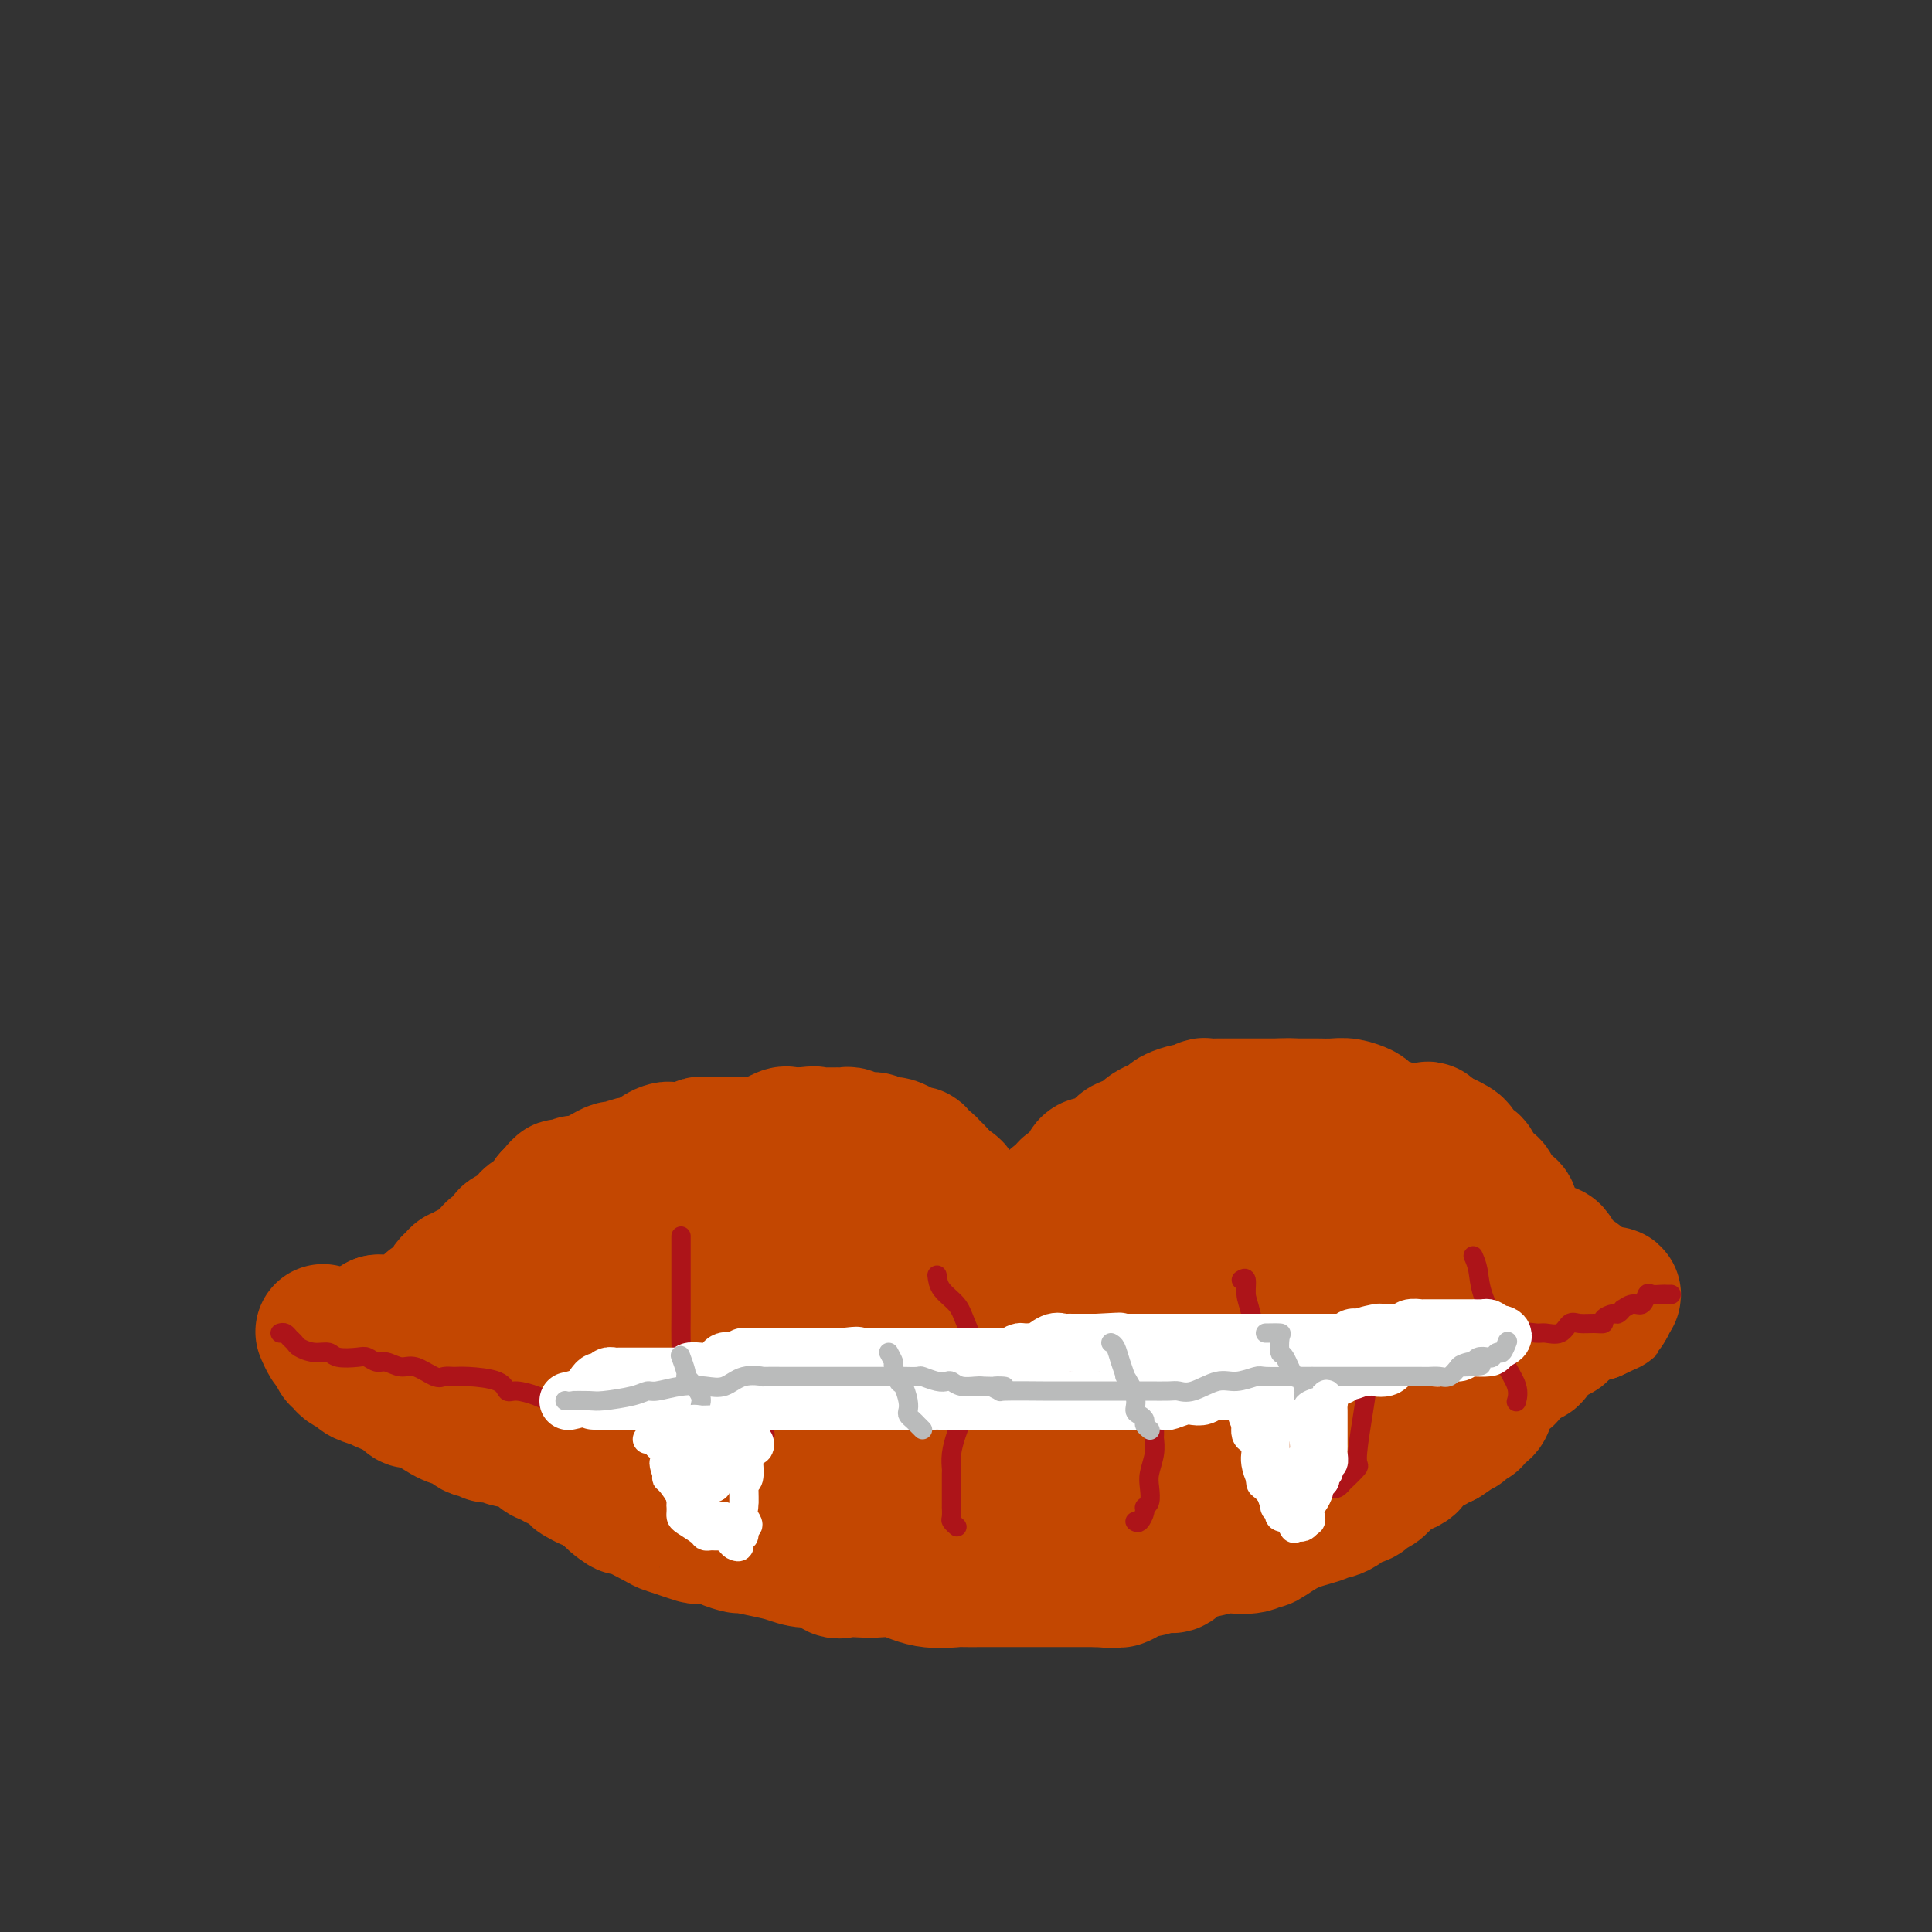 <svg viewBox='0 0 400 400' version='1.1' xmlns='http://www.w3.org/2000/svg' xmlns:xlink='http://www.w3.org/1999/xlink'><rect x="0" y="0" width="400" height="400" fill="#333333" stroke="none"/><g fill='none' stroke='#C34701' stroke-width='28' stroke-linecap='round' stroke-linejoin='round'><path d='M88,274c0.016,-0.363 0.032,-0.726 0,-1c-0.032,-0.274 -0.111,-0.458 0,-1c0.111,-0.542 0.411,-1.440 1,-2c0.589,-0.560 1.467,-0.781 2,-1c0.533,-0.219 0.720,-0.436 1,-1c0.280,-0.564 0.651,-1.475 1,-2c0.349,-0.525 0.675,-0.662 1,-1c0.325,-0.338 0.649,-0.876 1,-1c0.351,-0.124 0.728,0.165 1,0c0.272,-0.165 0.440,-0.786 1,-1c0.560,-0.214 1.512,-0.022 2,0c0.488,0.022 0.513,-0.127 1,-1c0.487,-0.873 1.435,-2.472 2,-3c0.565,-0.528 0.747,0.013 1,0c0.253,-0.013 0.579,-0.581 1,-1c0.421,-0.419 0.939,-0.690 1,-1c0.061,-0.310 -0.336,-0.661 0,-1c0.336,-0.339 1.403,-0.668 2,-1c0.597,-0.332 0.723,-0.666 1,-1c0.277,-0.334 0.705,-0.667 1,-1c0.295,-0.333 0.458,-0.667 1,-1c0.542,-0.333 1.465,-0.667 2,-1c0.535,-0.333 0.683,-0.667 1,-1c0.317,-0.333 0.805,-0.667 1,-1c0.195,-0.333 0.098,-0.667 0,-1'/><path d='M114,248c4.063,-4.183 1.219,-1.642 1,-1c-0.219,0.642 2.186,-0.616 3,-1c0.814,-0.384 0.038,0.105 0,0c-0.038,-0.105 0.662,-0.803 1,-1c0.338,-0.197 0.312,0.106 1,0c0.688,-0.106 2.089,-0.620 3,-1c0.911,-0.380 1.333,-0.624 2,-1c0.667,-0.376 1.578,-0.884 2,-1c0.422,-0.116 0.353,0.158 1,0c0.647,-0.158 2.009,-0.750 3,-1c0.991,-0.250 1.612,-0.158 2,0c0.388,0.158 0.544,0.382 1,0c0.456,-0.382 1.211,-1.371 2,-2c0.789,-0.629 1.613,-0.900 2,-1c0.387,-0.100 0.338,-0.031 1,0c0.662,0.031 2.036,0.022 3,0c0.964,-0.022 1.518,-0.059 2,0c0.482,0.059 0.890,0.212 1,0c0.110,-0.212 -0.079,-0.789 0,-1c0.079,-0.211 0.427,-0.057 1,0c0.573,0.057 1.371,0.015 2,0c0.629,-0.015 1.090,-0.005 2,0c0.910,0.005 2.268,0.003 3,0c0.732,-0.003 0.837,-0.008 1,0c0.163,0.008 0.383,0.030 1,0c0.617,-0.030 1.632,-0.113 2,0c0.368,0.113 0.090,0.423 1,0c0.910,-0.423 3.007,-1.577 4,-2c0.993,-0.423 0.883,-0.114 1,0c0.117,0.114 0.462,0.033 1,0c0.538,-0.033 1.269,-0.016 2,0'/><path d='M166,235c4.416,-0.464 1.955,-0.124 1,0c-0.955,0.124 -0.406,0.033 0,0c0.406,-0.033 0.668,-0.009 1,0c0.332,0.009 0.733,0.002 1,0c0.267,-0.002 0.400,-0.001 1,0c0.600,0.001 1.666,0.000 2,0c0.334,-0.000 -0.066,-0.001 0,0c0.066,0.001 0.596,0.004 1,0c0.404,-0.004 0.680,-0.016 1,0c0.320,0.016 0.683,0.061 1,0c0.317,-0.061 0.589,-0.227 1,0c0.411,0.227 0.961,0.846 2,1c1.039,0.154 2.568,-0.155 3,0c0.432,0.155 -0.232,0.776 0,1c0.232,0.224 1.361,0.050 2,0c0.639,-0.050 0.787,0.023 1,0c0.213,-0.023 0.491,-0.142 1,0c0.509,0.142 1.250,0.545 2,1c0.750,0.455 1.510,0.962 2,1c0.490,0.038 0.710,-0.393 1,0c0.290,0.393 0.651,1.611 1,2c0.349,0.389 0.688,-0.050 1,0c0.312,0.050 0.599,0.591 1,1c0.401,0.409 0.916,0.687 1,1c0.084,0.313 -0.262,0.661 0,1c0.262,0.339 1.131,0.670 2,1'/><path d='M196,245c2.482,1.570 1.187,0.995 1,1c-0.187,0.005 0.733,0.589 1,1c0.267,0.411 -0.121,0.649 0,1c0.121,0.351 0.749,0.815 1,1c0.251,0.185 0.126,0.093 0,0'/><path d='M213,257c0.334,0.217 0.667,0.433 1,0c0.333,-0.433 0.665,-1.517 1,-2c0.335,-0.483 0.672,-0.367 1,-1c0.328,-0.633 0.647,-2.016 1,-3c0.353,-0.984 0.738,-1.569 1,-2c0.262,-0.431 0.399,-0.708 1,-1c0.601,-0.292 1.667,-0.598 2,-1c0.333,-0.402 -0.065,-0.900 0,-1c0.065,-0.100 0.595,0.199 1,0c0.405,-0.199 0.686,-0.894 1,-1c0.314,-0.106 0.660,0.378 1,0c0.340,-0.378 0.674,-1.618 1,-2c0.326,-0.382 0.645,0.095 1,0c0.355,-0.095 0.746,-0.761 1,-1c0.254,-0.239 0.369,-0.050 1,0c0.631,0.050 1.776,-0.039 2,0c0.224,0.039 -0.474,0.206 0,0c0.474,-0.206 2.120,-0.786 3,-1c0.880,-0.214 0.994,-0.061 1,0c0.006,0.061 -0.095,0.030 0,0c0.095,-0.030 0.386,-0.060 1,0c0.614,0.060 1.550,0.208 2,0c0.450,-0.208 0.414,-0.774 1,-1c0.586,-0.226 1.793,-0.113 3,0'/><path d='M241,240c3.284,-0.961 1.492,-0.363 1,0c-0.492,0.363 0.314,0.491 1,0c0.686,-0.491 1.252,-1.599 2,-2c0.748,-0.401 1.677,-0.093 2,0c0.323,0.093 0.041,-0.028 0,0c-0.041,0.028 0.160,0.204 1,0c0.840,-0.204 2.321,-0.787 3,-1c0.679,-0.213 0.558,-0.057 1,0c0.442,0.057 1.448,0.015 2,0c0.552,-0.015 0.649,-0.004 1,0c0.351,0.004 0.955,0.001 1,0c0.045,-0.001 -0.471,-0.000 0,0c0.471,0.000 1.928,0.000 3,0c1.072,-0.000 1.759,-0.000 2,0c0.241,0.000 0.036,0.000 0,0c-0.036,-0.000 0.098,-0.000 1,0c0.902,0.000 2.573,0.000 3,0c0.427,-0.000 -0.390,-0.000 0,0c0.390,0.000 1.988,0.000 3,0c1.012,-0.000 1.437,-0.000 2,0c0.563,0.000 1.265,0.000 2,0c0.735,-0.000 1.503,-0.000 2,0c0.497,0.000 0.722,0.000 1,0c0.278,-0.000 0.609,-0.000 1,0c0.391,0.000 0.843,0.000 1,0c0.157,-0.000 0.020,-0.000 1,0c0.980,0.000 3.077,0.000 4,0c0.923,-0.000 0.672,-0.000 1,0c0.328,0.000 1.237,0.000 2,0c0.763,-0.000 1.382,-0.000 2,0'/><path d='M287,237c7.617,-0.342 3.660,0.301 3,1c-0.660,0.699 1.978,1.452 3,2c1.022,0.548 0.429,0.890 1,1c0.571,0.110 2.306,-0.013 3,0c0.694,0.013 0.346,0.160 1,1c0.654,0.840 2.309,2.372 3,3c0.691,0.628 0.419,0.354 1,1c0.581,0.646 2.015,2.214 3,3c0.985,0.786 1.522,0.792 2,1c0.478,0.208 0.897,0.619 1,1c0.103,0.381 -0.109,0.732 0,1c0.109,0.268 0.541,0.453 1,1c0.459,0.547 0.945,1.456 1,2c0.055,0.544 -0.321,0.722 0,1c0.321,0.278 1.338,0.655 2,1c0.662,0.345 0.967,0.659 1,1c0.033,0.341 -0.208,0.708 0,1c0.208,0.292 0.865,0.509 1,1c0.135,0.491 -0.253,1.255 0,2c0.253,0.745 1.145,1.470 2,2c0.855,0.530 1.673,0.866 2,1c0.327,0.134 0.164,0.067 0,0'/><path d='M84,289c0.325,0.504 0.650,1.009 1,1c0.350,-0.009 0.727,-0.531 2,0c1.273,0.531 3.444,2.114 5,3c1.556,0.886 2.498,1.073 3,1c0.502,-0.073 0.565,-0.408 1,0c0.435,0.408 1.242,1.560 2,2c0.758,0.440 1.469,0.169 2,0c0.531,-0.169 0.884,-0.238 1,0c0.116,0.238 -0.003,0.781 0,1c0.003,0.219 0.128,0.115 1,0c0.872,-0.115 2.492,-0.241 3,0c0.508,0.241 -0.095,0.847 0,1c0.095,0.153 0.889,-0.148 2,0c1.111,0.148 2.538,0.746 3,1c0.462,0.254 -0.042,0.163 0,0c0.042,-0.163 0.631,-0.399 1,0c0.369,0.399 0.519,1.434 1,2c0.481,0.566 1.294,0.662 2,1c0.706,0.338 1.306,0.917 2,1c0.694,0.083 1.482,-0.332 2,0c0.518,0.332 0.765,1.409 1,2c0.235,0.591 0.457,0.697 1,1c0.543,0.303 1.408,0.805 2,1c0.592,0.195 0.911,0.083 1,0c0.089,-0.083 -0.053,-0.138 0,0c0.053,0.138 0.301,0.468 1,1c0.699,0.532 1.850,1.266 3,2'/><path d='M127,310c6.523,3.115 1.329,0.403 0,0c-1.329,-0.403 1.207,1.502 2,2c0.793,0.498 -0.159,-0.413 1,0c1.159,0.413 4.427,2.149 6,3c1.573,0.851 1.451,0.817 2,1c0.549,0.183 1.769,0.584 3,1c1.231,0.416 2.474,0.846 3,1c0.526,0.154 0.334,0.031 1,0c0.666,-0.031 2.188,0.029 3,0c0.812,-0.029 0.913,-0.148 1,0c0.087,0.148 0.161,0.564 1,1c0.839,0.436 2.443,0.892 3,1c0.557,0.108 0.068,-0.131 1,0c0.932,0.131 3.285,0.631 5,1c1.715,0.369 2.790,0.607 4,1c1.210,0.393 2.553,0.942 4,1c1.447,0.058 2.999,-0.376 4,0c1.001,0.376 1.452,1.563 2,2c0.548,0.437 1.193,0.125 2,0c0.807,-0.125 1.776,-0.062 3,0c1.224,0.062 2.703,0.122 4,0c1.297,-0.122 2.413,-0.425 4,0c1.587,0.425 3.644,1.578 6,2c2.356,0.422 5.010,0.113 6,0c0.990,-0.113 0.315,-0.030 1,0c0.685,0.030 2.730,0.008 5,0c2.270,-0.008 4.766,-0.002 6,0c1.234,0.002 1.207,0.001 2,0c0.793,-0.001 2.406,-0.000 5,0c2.594,0.000 6.170,0.000 8,0c1.830,-0.000 1.915,-0.000 2,0'/><path d='M227,327c8.648,0.276 3.269,-0.036 2,0c-1.269,0.036 1.571,0.418 3,0c1.429,-0.418 1.445,-1.635 2,-2c0.555,-0.365 1.649,0.124 3,0c1.351,-0.124 2.961,-0.860 4,-1c1.039,-0.140 1.508,0.316 2,0c0.492,-0.316 1.006,-1.404 2,-2c0.994,-0.596 2.466,-0.700 4,-1c1.534,-0.300 3.129,-0.796 4,-1c0.871,-0.204 1.017,-0.117 2,0c0.983,0.117 2.802,0.263 4,0c1.198,-0.263 1.774,-0.936 2,-1c0.226,-0.064 0.101,0.481 1,0c0.899,-0.481 2.823,-1.988 5,-3c2.177,-1.012 4.609,-1.528 6,-2c1.391,-0.472 1.743,-0.900 2,-1c0.257,-0.100 0.421,0.128 1,0c0.579,-0.128 1.573,-0.611 2,-1c0.427,-0.389 0.288,-0.684 1,-1c0.712,-0.316 2.275,-0.653 3,-1c0.725,-0.347 0.613,-0.705 1,-1c0.387,-0.295 1.275,-0.527 2,-1c0.725,-0.473 1.288,-1.186 2,-2c0.712,-0.814 1.573,-1.727 2,-2c0.427,-0.273 0.419,0.096 1,0c0.581,-0.096 1.752,-0.656 2,-1c0.248,-0.344 -0.428,-0.471 0,-1c0.428,-0.529 1.960,-1.462 3,-2c1.040,-0.538 1.588,-0.683 2,-1c0.412,-0.317 0.689,-0.805 1,-1c0.311,-0.195 0.655,-0.098 1,0'/><path d='M299,298c5.842,-3.713 1.948,-2.497 1,-2c-0.948,0.497 1.051,0.274 2,0c0.949,-0.274 0.850,-0.598 1,-1c0.150,-0.402 0.551,-0.883 1,-1c0.449,-0.117 0.946,0.130 1,0c0.054,-0.130 -0.337,-0.636 0,-1c0.337,-0.364 1.400,-0.585 2,-1c0.600,-0.415 0.738,-1.023 1,-2c0.262,-0.977 0.649,-2.321 1,-3c0.351,-0.679 0.668,-0.692 1,-1c0.332,-0.308 0.681,-0.910 1,-1c0.319,-0.090 0.607,0.330 1,0c0.393,-0.330 0.889,-1.412 1,-2c0.111,-0.588 -0.163,-0.682 0,-1c0.163,-0.318 0.762,-0.859 1,-1c0.238,-0.141 0.115,0.117 0,0c-0.115,-0.117 -0.223,-0.608 0,-1c0.223,-0.392 0.778,-0.683 1,-1c0.222,-0.317 0.111,-0.658 0,-1'/><path d='M315,278c2.243,-3.093 -0.151,-0.827 -1,0c-0.849,0.827 -0.154,0.215 0,0c0.154,-0.215 -0.234,-0.034 -1,0c-0.766,0.034 -1.908,-0.079 -3,0c-1.092,0.079 -2.132,0.351 -3,1c-0.868,0.649 -1.564,1.675 -2,2c-0.436,0.325 -0.612,-0.050 -1,0c-0.388,0.050 -0.987,0.524 -2,1c-1.013,0.476 -2.441,0.952 -3,1c-0.559,0.048 -0.248,-0.333 -1,0c-0.752,0.333 -2.568,1.380 -4,2c-1.432,0.620 -2.480,0.811 -3,1c-0.520,0.189 -0.511,0.374 -1,1c-0.489,0.626 -1.474,1.692 -2,2c-0.526,0.308 -0.591,-0.143 -1,0c-0.409,0.143 -1.163,0.878 -2,1c-0.837,0.122 -1.759,-0.370 -3,0c-1.241,0.370 -2.801,1.601 -4,2c-1.199,0.399 -2.038,-0.034 -3,0c-0.962,0.034 -2.049,0.534 -4,1c-1.951,0.466 -4.768,0.899 -6,1c-1.232,0.101 -0.881,-0.129 -1,0c-0.119,0.129 -0.708,0.616 -2,1c-1.292,0.384 -3.287,0.663 -5,1c-1.713,0.337 -3.142,0.732 -4,1c-0.858,0.268 -1.143,0.410 -3,1c-1.857,0.590 -5.285,1.628 -7,2c-1.715,0.372 -1.717,0.079 -2,0c-0.283,-0.079 -0.845,0.056 -2,0c-1.155,-0.056 -2.901,-0.302 -4,0c-1.099,0.302 -1.549,1.151 -2,2'/><path d='M233,302c-8.845,1.856 -4.958,0.497 -4,0c0.958,-0.497 -1.013,-0.133 -3,0c-1.987,0.133 -3.988,0.035 -5,0c-1.012,-0.035 -1.033,-0.008 -3,0c-1.967,0.008 -5.881,-0.002 -10,0c-4.119,0.002 -8.444,0.016 -11,0c-2.556,-0.016 -3.344,-0.060 -6,0c-2.656,0.060 -7.179,0.226 -10,0c-2.821,-0.226 -3.939,-0.844 -5,-1c-1.061,-0.156 -2.064,0.150 -3,0c-0.936,-0.150 -1.805,-0.757 -3,-1c-1.195,-0.243 -2.717,-0.122 -4,0c-1.283,0.122 -2.328,0.244 -3,0c-0.672,-0.244 -0.970,-0.854 -2,-1c-1.030,-0.146 -2.793,0.172 -4,0c-1.207,-0.172 -1.858,-0.835 -3,-1c-1.142,-0.165 -2.775,0.167 -4,0c-1.225,-0.167 -2.043,-0.833 -3,-1c-0.957,-0.167 -2.053,0.166 -3,0c-0.947,-0.166 -1.746,-0.829 -3,-1c-1.254,-0.171 -2.965,0.151 -4,0c-1.035,-0.151 -1.394,-0.777 -2,-1c-0.606,-0.223 -1.459,-0.045 -2,0c-0.541,0.045 -0.772,-0.045 -2,0c-1.228,0.045 -3.454,0.223 -4,0c-0.546,-0.223 0.589,-0.847 0,-1c-0.589,-0.153 -2.901,0.166 -4,0c-1.099,-0.166 -0.985,-0.818 -1,-1c-0.015,-0.182 -0.158,0.105 -1,0c-0.842,-0.105 -2.383,-0.601 -3,-1c-0.617,-0.399 -0.308,-0.699 0,-1'/><path d='M118,291c-10.665,-2.102 -5.827,-1.858 -4,-2c1.827,-0.142 0.644,-0.671 0,-1c-0.644,-0.329 -0.750,-0.458 -1,-1c-0.250,-0.542 -0.645,-1.497 -1,-2c-0.355,-0.503 -0.669,-0.554 -1,-1c-0.331,-0.446 -0.677,-1.287 -1,-2c-0.323,-0.713 -0.622,-1.300 -1,-2c-0.378,-0.700 -0.833,-1.515 -1,-2c-0.167,-0.485 -0.045,-0.640 0,-1c0.045,-0.360 0.013,-0.923 0,-1c-0.013,-0.077 -0.009,0.333 0,0c0.009,-0.333 0.021,-1.410 0,-2c-0.021,-0.590 -0.075,-0.692 0,-1c0.075,-0.308 0.278,-0.822 1,-1c0.722,-0.178 1.962,-0.019 3,0c1.038,0.019 1.874,-0.103 3,0c1.126,0.103 2.540,0.430 5,0c2.460,-0.430 5.964,-1.617 8,-2c2.036,-0.383 2.602,0.039 4,0c1.398,-0.039 3.628,-0.540 6,-1c2.372,-0.460 4.887,-0.879 6,-1c1.113,-0.121 0.823,0.056 2,0c1.177,-0.056 3.821,-0.345 7,-1c3.179,-0.655 6.894,-1.676 9,-2c2.106,-0.324 2.602,0.050 4,0c1.398,-0.050 3.699,-0.525 6,-1'/><path d='M172,264c10.800,-1.789 5.800,-1.262 5,-1c-0.800,0.262 2.599,0.259 4,0c1.401,-0.259 0.803,-0.772 1,-1c0.197,-0.228 1.189,-0.170 3,0c1.811,0.170 4.440,0.451 6,0c1.560,-0.451 2.052,-1.636 3,-2c0.948,-0.364 2.353,0.091 5,0c2.647,-0.091 6.535,-0.728 8,-1c1.465,-0.272 0.507,-0.178 1,0c0.493,0.178 2.437,0.440 4,0c1.563,-0.440 2.745,-1.582 4,-2c1.255,-0.418 2.584,-0.112 4,0c1.416,0.112 2.918,0.030 5,0c2.082,-0.030 4.743,-0.008 6,0c1.257,0.008 1.108,0.001 2,0c0.892,-0.001 2.823,0.003 5,0c2.177,-0.003 4.599,-0.015 6,0c1.401,0.015 1.782,0.057 3,0c1.218,-0.057 3.274,-0.211 5,0c1.726,0.211 3.123,0.788 4,1c0.877,0.212 1.235,0.061 2,0c0.765,-0.061 1.936,-0.030 3,0c1.064,0.030 2.020,0.061 3,0c0.980,-0.061 1.985,-0.212 3,0c1.015,0.212 2.040,0.787 3,1c0.960,0.213 1.854,0.062 3,0c1.146,-0.062 2.544,-0.037 4,0c1.456,0.037 2.969,0.087 4,0c1.031,-0.087 1.580,-0.311 3,0c1.420,0.311 3.710,1.155 6,2'/><path d='M290,261c11.733,0.559 4.065,-0.042 2,0c-2.065,0.042 1.473,0.728 3,1c1.527,0.272 1.043,0.128 1,0c-0.043,-0.128 0.356,-0.242 1,0c0.644,0.242 1.531,0.839 2,1c0.469,0.161 0.518,-0.113 1,0c0.482,0.113 1.398,0.612 2,1c0.602,0.388 0.891,0.666 1,1c0.109,0.334 0.040,0.724 0,1c-0.040,0.276 -0.050,0.439 0,1c0.050,0.561 0.159,1.521 -1,2c-1.159,0.479 -3.587,0.476 -6,1c-2.413,0.524 -4.810,1.576 -6,2c-1.190,0.424 -1.174,0.222 -3,0c-1.826,-0.222 -5.494,-0.462 -8,0c-2.506,0.462 -3.851,1.626 -5,2c-1.149,0.374 -2.101,-0.041 -4,0c-1.899,0.041 -4.744,0.536 -7,1c-2.256,0.464 -3.921,0.895 -5,1c-1.079,0.105 -1.571,-0.115 -3,0c-1.429,0.115 -3.795,0.567 -6,1c-2.205,0.433 -4.247,0.847 -5,1c-0.753,0.153 -0.215,0.044 -1,0c-0.785,-0.044 -2.892,-0.022 -5,0'/><path d='M238,278c-8.845,1.381 -4.958,1.834 -4,2c0.958,0.166 -1.013,0.044 -3,0c-1.987,-0.044 -3.990,-0.012 -6,0c-2.010,0.012 -4.027,0.003 -5,0c-0.973,-0.003 -0.903,-0.001 -2,0c-1.097,0.001 -3.360,0.000 -6,0c-2.640,-0.000 -5.658,-0.000 -7,0c-1.342,0.000 -1.010,0.000 -2,0c-0.990,-0.000 -3.304,-0.000 -5,0c-1.696,0.000 -2.776,0.000 -4,0c-1.224,-0.000 -2.592,-0.000 -4,0c-1.408,0.000 -2.856,0.000 -4,0c-1.144,-0.000 -1.983,-0.000 -4,0c-2.017,0.000 -5.212,0.001 -6,0c-0.788,-0.001 0.832,-0.003 0,0c-0.832,0.003 -4.115,0.011 -6,0c-1.885,-0.011 -2.373,-0.041 -3,0c-0.627,0.041 -1.393,0.152 -2,0c-0.607,-0.152 -1.055,-0.566 -2,-1c-0.945,-0.434 -2.386,-0.886 -3,-1c-0.614,-0.114 -0.399,0.110 -1,0c-0.601,-0.110 -2.017,-0.555 -3,-1c-0.983,-0.445 -1.534,-0.890 -2,-1c-0.466,-0.110 -0.849,0.115 -2,0c-1.151,-0.115 -3.071,-0.570 -4,-1c-0.929,-0.430 -0.868,-0.836 -1,-1c-0.132,-0.164 -0.458,-0.085 -1,0c-0.542,0.085 -1.300,0.177 -2,0c-0.700,-0.177 -1.343,-0.622 -2,-1c-0.657,-0.378 -1.329,-0.689 -2,-1'/><path d='M140,272c-4.233,-1.356 -1.316,-0.745 -1,-1c0.316,-0.255 -1.968,-1.376 -3,-2c-1.032,-0.624 -0.812,-0.752 -1,-1c-0.188,-0.248 -0.782,-0.616 -1,-1c-0.218,-0.384 -0.058,-0.785 0,-1c0.058,-0.215 0.016,-0.244 0,-1c-0.016,-0.756 -0.004,-2.240 0,-3c0.004,-0.760 0.001,-0.798 0,-1c-0.001,-0.202 -0.001,-0.570 0,-1c0.001,-0.430 0.003,-0.922 0,-1c-0.003,-0.078 -0.013,0.258 0,0c0.013,-0.258 0.048,-1.112 0,-2c-0.048,-0.888 -0.178,-1.811 0,-2c0.178,-0.189 0.663,0.356 1,0c0.337,-0.356 0.525,-1.612 1,-2c0.475,-0.388 1.236,0.092 3,0c1.764,-0.092 4.531,-0.756 6,-1c1.469,-0.244 1.639,-0.067 3,0c1.361,0.067 3.912,0.025 6,0c2.088,-0.025 3.714,-0.031 5,0c1.286,0.031 2.231,0.099 3,0c0.769,-0.099 1.362,-0.366 3,0c1.638,0.366 4.322,1.365 6,2c1.678,0.635 2.352,0.906 3,1c0.648,0.094 1.272,0.011 2,0c0.728,-0.011 1.560,0.050 2,0c0.440,-0.050 0.489,-0.209 1,0c0.511,0.209 1.484,0.787 2,1c0.516,0.213 0.576,0.061 1,0c0.424,-0.061 1.212,-0.030 2,0'/><path d='M184,256c3.382,0.857 2.335,0.998 2,1c-0.335,0.002 0.040,-0.137 1,0c0.960,0.137 2.506,0.549 3,1c0.494,0.451 -0.064,0.941 0,1c0.064,0.059 0.751,-0.313 1,0c0.249,0.313 0.060,1.310 0,2c-0.060,0.690 0.009,1.073 0,2c-0.009,0.927 -0.096,2.399 0,3c0.096,0.601 0.376,0.333 0,1c-0.376,0.667 -1.408,2.270 -3,3c-1.592,0.730 -3.744,0.586 -5,1c-1.256,0.414 -1.617,1.387 -3,2c-1.383,0.613 -3.790,0.868 -6,1c-2.210,0.132 -4.224,0.141 -5,0c-0.776,-0.141 -0.314,-0.432 -1,0c-0.686,0.432 -2.521,1.587 -4,2c-1.479,0.413 -2.602,0.083 -4,0c-1.398,-0.083 -3.070,0.082 -4,0c-0.930,-0.082 -1.119,-0.410 -2,0c-0.881,0.410 -2.453,1.560 -4,2c-1.547,0.440 -3.067,0.171 -4,0c-0.933,-0.171 -1.278,-0.243 -2,0c-0.722,0.243 -1.822,0.800 -3,1c-1.178,0.200 -2.434,0.043 -3,0c-0.566,-0.043 -0.441,0.027 -1,0c-0.559,-0.027 -1.802,-0.151 -3,0c-1.198,0.151 -2.352,0.577 -3,1c-0.648,0.423 -0.790,0.845 -1,1c-0.210,0.155 -0.489,0.044 -1,0c-0.511,-0.044 -1.256,-0.022 -2,0'/><path d='M127,281c-9.566,1.697 -2.981,0.441 -1,0c1.981,-0.441 -0.641,-0.065 -2,0c-1.359,0.065 -1.455,-0.180 -2,0c-0.545,0.180 -1.540,0.784 -2,1c-0.460,0.216 -0.387,0.044 -1,0c-0.613,-0.044 -1.913,0.041 -3,0c-1.087,-0.041 -1.963,-0.207 -2,0c-0.037,0.207 0.764,0.788 0,1c-0.764,0.212 -3.092,0.057 -4,0c-0.908,-0.057 -0.396,-0.015 -1,0c-0.604,0.015 -2.325,0.004 -3,0c-0.675,-0.004 -0.305,-0.001 -1,0c-0.695,0.001 -2.456,0.000 -3,0c-0.544,-0.000 0.128,-0.000 -1,0c-1.128,0.000 -4.058,0.000 -5,0c-0.942,-0.000 0.103,-0.000 0,0c-0.103,0.000 -1.354,0.000 -2,0c-0.646,-0.000 -0.687,-0.000 -1,0c-0.313,0.000 -0.897,0.000 -1,0c-0.103,-0.000 0.274,-0.000 0,0c-0.274,0.000 -1.201,0.000 -2,0c-0.799,-0.000 -1.470,-0.000 -2,0c-0.530,0.000 -0.918,0.000 -1,0c-0.082,-0.000 0.144,-0.000 0,0c-0.144,0.000 -0.657,0.000 -1,0c-0.343,-0.000 -0.515,-0.000 -1,0c-0.485,0.000 -1.281,0.000 -2,0c-0.719,-0.000 -1.359,-0.000 -2,0'/><path d='M81,283c-7.505,-0.144 -3.268,-1.506 -2,-2c1.268,-0.494 -0.434,-0.122 -1,0c-0.566,0.122 0.004,-0.006 0,0c-0.004,0.006 -0.582,0.146 -1,0c-0.418,-0.146 -0.675,-0.579 -1,-1c-0.325,-0.421 -0.718,-0.830 -1,-1c-0.282,-0.170 -0.452,-0.102 -1,0c-0.548,0.102 -1.474,0.239 -2,0c-0.526,-0.239 -0.652,-0.852 -1,-1c-0.348,-0.148 -0.917,0.169 -1,0c-0.083,-0.169 0.320,-0.823 0,-1c-0.320,-0.177 -1.365,0.124 -2,0c-0.635,-0.124 -0.861,-0.672 -1,-1c-0.139,-0.328 -0.191,-0.434 0,0c0.191,0.434 0.626,1.410 1,2c0.374,0.590 0.687,0.795 1,1'/><path d='M69,279c0.550,0.930 0.925,1.755 1,2c0.075,0.245 -0.151,-0.089 0,0c0.151,0.089 0.679,0.602 1,1c0.321,0.398 0.435,0.680 1,1c0.565,0.320 1.581,0.677 2,1c0.419,0.323 0.240,0.612 1,1c0.760,0.388 2.459,0.873 3,1c0.541,0.127 -0.074,-0.106 0,0c0.074,0.106 0.838,0.550 2,1c1.162,0.450 2.721,0.905 3,1c0.279,0.095 -0.722,-0.171 0,0c0.722,0.171 3.166,0.778 4,1c0.834,0.222 0.059,0.060 0,0c-0.059,-0.060 0.598,-0.019 1,0c0.402,0.019 0.550,0.017 1,0c0.450,-0.017 1.204,-0.049 1,0c-0.204,0.049 -1.364,0.178 -2,0c-0.636,-0.178 -0.748,-0.663 -1,-1c-0.252,-0.337 -0.643,-0.525 -1,-1c-0.357,-0.475 -0.678,-1.238 -1,-2'/><path d='M85,285c-0.952,-0.797 -0.833,-0.791 -1,-1c-0.167,-0.209 -0.622,-0.633 -1,-1c-0.378,-0.367 -0.680,-0.675 -1,-1c-0.320,-0.325 -0.658,-0.665 -1,-1c-0.342,-0.335 -0.687,-0.663 -1,-1c-0.313,-0.337 -0.595,-0.683 -1,-1c-0.405,-0.317 -0.935,-0.605 -1,-1c-0.065,-0.395 0.333,-0.898 0,-1c-0.333,-0.102 -1.399,0.196 -2,0c-0.601,-0.196 -0.738,-0.888 -1,-1c-0.262,-0.112 -0.647,0.354 0,0c0.647,-0.354 2.328,-1.530 3,-2c0.672,-0.470 0.336,-0.235 0,0'/><path d='M78,274c0.399,-0.460 0.398,-0.109 1,0c0.602,0.109 1.809,-0.024 3,0c1.191,0.024 2.368,0.203 3,0c0.632,-0.203 0.719,-0.790 1,-1c0.281,-0.210 0.754,-0.042 1,0c0.246,0.042 0.263,-0.041 1,0c0.737,0.041 2.194,0.207 3,0c0.806,-0.207 0.961,-0.787 1,-1c0.039,-0.213 -0.037,-0.059 0,0c0.037,0.059 0.189,0.023 1,0c0.811,-0.023 2.281,-0.034 3,0c0.719,0.034 0.687,0.114 1,0c0.313,-0.114 0.972,-0.423 2,-1c1.028,-0.577 2.426,-1.422 3,-2c0.574,-0.578 0.326,-0.889 1,-1c0.674,-0.111 2.272,-0.023 3,0c0.728,0.023 0.585,-0.018 1,0c0.415,0.018 1.387,0.097 2,0c0.613,-0.097 0.867,-0.368 2,-1c1.133,-0.632 3.145,-1.623 4,-2c0.855,-0.377 0.553,-0.138 1,0c0.447,0.138 1.643,0.177 3,0c1.357,-0.177 2.874,-0.569 4,-1c1.126,-0.431 1.860,-0.900 3,-1c1.140,-0.100 2.686,0.169 4,0c1.314,-0.169 2.396,-0.777 3,-1c0.604,-0.223 0.729,-0.060 1,0c0.271,0.060 0.688,0.016 1,0c0.312,-0.016 0.518,-0.005 1,0c0.482,0.005 1.241,0.002 2,0'/><path d='M138,262c10.000,-2.000 5.000,-1.000 0,0'/><path d='M301,289c0.026,-0.229 0.052,-0.458 0,-1c-0.052,-0.542 -0.183,-1.398 0,-2c0.183,-0.602 0.679,-0.950 1,-1c0.321,-0.050 0.467,0.199 1,0c0.533,-0.199 1.454,-0.846 2,-1c0.546,-0.154 0.717,0.185 1,0c0.283,-0.185 0.677,-0.895 1,-1c0.323,-0.105 0.576,0.393 1,0c0.424,-0.393 1.020,-1.678 2,-2c0.980,-0.322 2.345,0.317 3,0c0.655,-0.317 0.599,-1.592 1,-2c0.401,-0.408 1.258,0.050 2,0c0.742,-0.050 1.368,-0.609 2,-1c0.632,-0.391 1.271,-0.615 2,-1c0.729,-0.385 1.547,-0.930 2,-1c0.453,-0.070 0.541,0.335 1,0c0.459,-0.335 1.288,-1.409 2,-2c0.712,-0.591 1.307,-0.697 2,-1c0.693,-0.303 1.484,-0.801 2,-1c0.516,-0.199 0.758,-0.100 1,0'/><path d='M330,272c4.949,-2.344 2.822,-1.202 2,-1c-0.822,0.202 -0.339,-0.534 0,-1c0.339,-0.466 0.535,-0.661 1,-1c0.465,-0.339 1.199,-0.821 1,-1c-0.199,-0.179 -1.331,-0.056 -2,0c-0.669,0.056 -0.876,0.043 -1,0c-0.124,-0.043 -0.165,-0.116 -1,0c-0.835,0.116 -2.465,0.423 -3,1c-0.535,0.577 0.025,1.425 0,2c-0.025,0.575 -0.636,0.876 -1,1c-0.364,0.124 -0.483,0.072 -1,0c-0.517,-0.072 -1.434,-0.163 -2,0c-0.566,0.163 -0.783,0.582 -1,1'/><path d='M322,273c-2.096,0.876 -1.335,0.566 -1,1c0.335,0.434 0.246,1.613 0,2c-0.246,0.387 -0.648,-0.016 -1,0c-0.352,0.016 -0.656,0.451 -1,1c-0.344,0.549 -0.730,1.212 -1,2c-0.270,0.788 -0.424,1.703 -1,2c-0.576,0.297 -1.573,-0.022 -2,0c-0.427,0.022 -0.283,0.386 -1,1c-0.717,0.614 -2.294,1.477 -3,2c-0.706,0.523 -0.541,0.704 -1,1c-0.459,0.296 -1.543,0.705 -2,1c-0.457,0.295 -0.288,0.474 -1,1c-0.712,0.526 -2.307,1.398 -3,2c-0.693,0.602 -0.486,0.936 -1,1c-0.514,0.064 -1.750,-0.140 -2,0c-0.250,0.140 0.486,0.625 0,1c-0.486,0.375 -2.193,0.640 -3,1c-0.807,0.360 -0.713,0.814 -1,1c-0.287,0.186 -0.955,0.102 -1,0c-0.045,-0.102 0.531,-0.224 0,0c-0.531,0.224 -2.170,0.792 -3,1c-0.830,0.208 -0.851,0.056 -1,0c-0.149,-0.056 -0.425,-0.015 -1,0c-0.575,0.015 -1.450,0.004 -2,0c-0.550,-0.004 -0.775,-0.002 -1,0'/><path d='M288,294c-2.285,0.334 0.004,-1.330 1,-2c0.996,-0.670 0.700,-0.347 1,-1c0.300,-0.653 1.196,-2.282 2,-3c0.804,-0.718 1.514,-0.525 2,-1c0.486,-0.475 0.747,-1.618 1,-2c0.253,-0.382 0.498,-0.004 1,0c0.502,0.004 1.261,-0.365 2,-1c0.739,-0.635 1.459,-1.536 2,-2c0.541,-0.464 0.904,-0.490 1,-1c0.096,-0.510 -0.077,-1.502 0,-2c0.077,-0.498 0.402,-0.501 1,-1c0.598,-0.499 1.469,-1.493 2,-2c0.531,-0.507 0.722,-0.528 1,-1c0.278,-0.472 0.641,-1.394 1,-2c0.359,-0.606 0.712,-0.894 1,-1c0.288,-0.106 0.511,-0.028 1,0c0.489,0.028 1.245,0.007 2,0c0.755,-0.007 1.511,0.000 2,0c0.489,-0.000 0.712,-0.008 1,0c0.288,0.008 0.639,0.030 1,0c0.361,-0.030 0.730,-0.113 1,0c0.270,0.113 0.439,0.423 1,0c0.561,-0.423 1.512,-1.577 2,-2c0.488,-0.423 0.512,-0.113 1,0c0.488,0.113 1.439,0.031 2,0c0.561,-0.031 0.732,-0.009 1,0c0.268,0.009 0.634,0.004 1,0'/><path d='M323,270c3.041,-0.464 2.142,-0.124 2,0c-0.142,0.124 0.473,0.033 1,0c0.527,-0.033 0.967,-0.009 1,0c0.033,0.009 -0.341,0.002 0,0c0.341,-0.002 1.396,-0.001 2,0c0.604,0.001 0.755,0.001 1,0c0.245,-0.001 0.584,-0.003 1,0c0.416,0.003 0.911,0.011 1,0c0.089,-0.011 -0.226,-0.041 0,0c0.226,0.041 0.992,0.153 1,0c0.008,-0.153 -0.742,-0.569 -1,-1c-0.258,-0.431 -0.022,-0.875 0,-1c0.022,-0.125 -0.169,0.070 -1,0c-0.831,-0.070 -2.301,-0.403 -3,-1c-0.699,-0.597 -0.628,-1.456 -1,-2c-0.372,-0.544 -1.186,-0.772 -2,-1'/><path d='M325,264c-1.245,-1.163 -0.857,-1.072 -1,-1c-0.143,0.072 -0.815,0.124 -1,0c-0.185,-0.124 0.118,-0.425 0,-1c-0.118,-0.575 -0.658,-1.425 -1,-2c-0.342,-0.575 -0.487,-0.875 -1,-1c-0.513,-0.125 -1.393,-0.074 -2,0c-0.607,0.074 -0.940,0.173 -1,0c-0.060,-0.173 0.152,-0.617 0,-1c-0.152,-0.383 -0.669,-0.705 -1,-1c-0.331,-0.295 -0.475,-0.561 -1,-1c-0.525,-0.439 -1.432,-1.049 -2,-2c-0.568,-0.951 -0.797,-2.243 -1,-3c-0.203,-0.757 -0.379,-0.980 -1,-1c-0.621,-0.020 -1.686,0.164 -2,0c-0.314,-0.164 0.123,-0.674 0,-1c-0.123,-0.326 -0.806,-0.467 -1,-1c-0.194,-0.533 0.103,-1.457 0,-2c-0.103,-0.543 -0.605,-0.705 -1,-1c-0.395,-0.295 -0.683,-0.722 -1,-1c-0.317,-0.278 -0.663,-0.407 -1,-1c-0.337,-0.593 -0.667,-1.650 -1,-2c-0.333,-0.350 -0.670,0.008 -1,0c-0.330,-0.008 -0.652,-0.381 -1,-1c-0.348,-0.619 -0.722,-1.486 -1,-2c-0.278,-0.514 -0.459,-0.677 -1,-1c-0.541,-0.323 -1.440,-0.807 -2,-1c-0.560,-0.193 -0.780,-0.097 -1,0'/><path d='M298,236c-4.290,-4.327 -1.516,-1.145 -1,0c0.516,1.145 -1.227,0.254 -2,0c-0.773,-0.254 -0.578,0.128 -1,0c-0.422,-0.128 -1.462,-0.766 -2,-1c-0.538,-0.234 -0.575,-0.063 -1,0c-0.425,0.063 -1.238,0.017 -2,0c-0.762,-0.017 -1.474,-0.005 -2,0c-0.526,0.005 -0.864,0.001 -1,0c-0.136,-0.001 -0.068,-0.001 0,0'/><path d='M225,246c-0.007,0.031 -0.014,0.062 0,0c0.014,-0.062 0.048,-0.216 0,-1c-0.048,-0.784 -0.178,-2.199 0,-3c0.178,-0.801 0.664,-0.988 1,-1c0.336,-0.012 0.522,0.152 1,0c0.478,-0.152 1.249,-0.618 2,-1c0.751,-0.382 1.483,-0.680 2,-1c0.517,-0.320 0.820,-0.663 1,-1c0.180,-0.337 0.236,-0.668 1,-1c0.764,-0.332 2.236,-0.666 3,-1c0.764,-0.334 0.818,-0.666 1,-1c0.182,-0.334 0.490,-0.668 1,-1c0.510,-0.332 1.221,-0.662 2,-1c0.779,-0.338 1.627,-0.683 2,-1c0.373,-0.317 0.270,-0.607 1,-1c0.730,-0.393 2.293,-0.890 3,-1c0.707,-0.110 0.557,0.167 1,0c0.443,-0.167 1.479,-0.777 2,-1c0.521,-0.223 0.526,-0.060 1,0c0.474,0.060 1.415,0.016 2,0c0.585,-0.016 0.813,-0.004 1,0c0.187,0.004 0.335,0.001 1,0c0.665,-0.001 1.849,-0.000 2,0c0.151,0.000 -0.730,0.000 0,0c0.730,-0.000 3.072,-0.000 4,0c0.928,0.000 0.442,0.000 1,0c0.558,-0.000 2.159,-0.000 3,0c0.841,0.000 0.920,0.000 1,0'/><path d='M265,229c3.356,-0.155 2.245,-0.042 2,0c-0.245,0.042 0.374,0.011 1,0c0.626,-0.011 1.258,-0.004 2,0c0.742,0.004 1.593,0.004 2,0c0.407,-0.004 0.370,-0.014 1,0c0.630,0.014 1.926,0.050 3,0c1.074,-0.050 1.926,-0.186 3,0c1.074,0.186 2.369,0.694 3,1c0.631,0.306 0.597,0.411 1,1c0.403,0.589 1.242,1.664 2,2c0.758,0.336 1.433,-0.066 2,0c0.567,0.066 1.024,0.599 2,1c0.976,0.401 2.469,0.671 3,1c0.531,0.329 0.100,0.718 0,1c-0.100,0.282 0.131,0.457 1,1c0.869,0.543 2.376,1.455 3,2c0.624,0.545 0.366,0.723 1,1c0.634,0.277 2.159,0.651 3,1c0.841,0.349 0.999,0.671 1,1c0.001,0.329 -0.156,0.664 0,1c0.156,0.336 0.623,0.671 1,1c0.377,0.329 0.664,0.650 1,1c0.336,0.350 0.720,0.728 1,1c0.280,0.272 0.456,0.439 1,1c0.544,0.561 1.455,1.517 2,2c0.545,0.483 0.723,0.494 1,1c0.277,0.506 0.651,1.507 1,2c0.349,0.493 0.671,0.479 1,1c0.329,0.521 0.665,1.577 1,2c0.335,0.423 0.667,0.211 1,0'/><path d='M312,255c2.617,3.774 -0.840,3.207 -2,3c-1.160,-0.207 -0.022,-0.056 -1,0c-0.978,0.056 -4.071,0.015 -6,0c-1.929,-0.015 -2.694,-0.004 -3,0c-0.306,0.004 -0.153,0.002 0,0'/></g>
<g fill='none' stroke='#AD1419' stroke-width='4' stroke-linecap='round' stroke-linejoin='round'><path d='M58,276c0.337,-0.089 0.673,-0.177 1,0c0.327,0.177 0.644,0.621 1,1c0.356,0.379 0.751,0.694 1,1c0.249,0.306 0.353,0.604 1,1c0.647,0.396 1.836,0.890 3,1c1.164,0.110 2.304,-0.162 3,0c0.696,0.162 0.948,0.760 2,1c1.052,0.240 2.904,0.121 4,0c1.096,-0.121 1.436,-0.245 2,0c0.564,0.245 1.352,0.858 2,1c0.648,0.142 1.157,-0.186 2,0c0.843,0.186 2.022,0.887 3,1c0.978,0.113 1.756,-0.363 3,0c1.244,0.363 2.953,1.563 4,2c1.047,0.437 1.432,0.111 2,0c0.568,-0.111 1.319,-0.006 2,0c0.681,0.006 1.292,-0.087 3,0c1.708,0.087 4.514,0.353 6,1c1.486,0.647 1.652,1.676 2,2c0.348,0.324 0.877,-0.057 2,0c1.123,0.057 2.839,0.551 4,1c1.161,0.449 1.766,0.852 3,1c1.234,0.148 3.096,0.043 4,0c0.904,-0.043 0.851,-0.022 1,0c0.149,0.022 0.502,0.044 1,0c0.498,-0.044 1.142,-0.156 2,0c0.858,0.156 1.929,0.578 3,1'/><path d='M125,291c10.656,2.321 3.795,0.622 2,0c-1.795,-0.622 1.475,-0.167 3,0c1.525,0.167 1.305,0.045 2,0c0.695,-0.045 2.304,-0.012 3,0c0.696,0.012 0.479,0.003 1,0c0.521,-0.003 1.778,-0.001 3,0c1.222,0.001 2.407,0.000 3,0c0.593,-0.000 0.592,-0.000 1,0c0.408,0.000 1.224,0.000 2,0c0.776,-0.000 1.511,0.000 2,0c0.489,-0.000 0.730,-0.000 1,0c0.270,0.000 0.567,0.000 1,0c0.433,-0.000 1.003,-0.000 1,0c-0.003,0.000 -0.578,0.001 0,0c0.578,-0.001 2.309,-0.004 3,0c0.691,0.004 0.342,0.015 1,0c0.658,-0.015 2.323,-0.057 3,0c0.677,0.057 0.367,0.211 1,0c0.633,-0.211 2.210,-0.789 3,-1c0.790,-0.211 0.794,-0.057 1,0c0.206,0.057 0.613,0.015 2,0c1.387,-0.015 3.753,-0.004 5,0c1.247,0.004 1.375,0.001 2,0c0.625,-0.001 1.746,-0.000 3,0c1.254,0.000 2.639,0.000 4,0c1.361,-0.000 2.696,-0.000 4,0c1.304,0.000 2.576,0.000 4,0c1.424,-0.000 2.999,-0.000 4,0c1.001,0.000 1.429,0.000 2,0c0.571,-0.000 1.286,-0.000 2,0'/><path d='M194,290c11.022,-0.307 4.076,-0.576 2,-1c-2.076,-0.424 0.716,-1.003 2,-1c1.284,0.003 1.058,0.589 2,0c0.942,-0.589 3.053,-2.354 4,-3c0.947,-0.646 0.731,-0.173 1,0c0.269,0.173 1.022,0.046 2,0c0.978,-0.046 2.182,-0.012 3,0c0.818,0.012 1.250,0.003 2,0c0.750,-0.003 1.817,-0.001 3,0c1.183,0.001 2.480,0.000 4,0c1.520,-0.000 3.261,-0.000 4,0c0.739,0.000 0.476,0.000 1,0c0.524,-0.000 1.835,-0.000 3,0c1.165,0.000 2.183,0.000 3,0c0.817,-0.000 1.432,-0.000 2,0c0.568,0.000 1.088,0.001 2,0c0.912,-0.001 2.216,-0.004 3,0c0.784,0.004 1.049,0.015 2,0c0.951,-0.015 2.586,-0.057 4,0c1.414,0.057 2.605,0.211 4,0c1.395,-0.211 2.994,-0.789 4,-1c1.006,-0.211 1.419,-0.057 2,0c0.581,0.057 1.329,0.017 3,0c1.671,-0.017 4.263,-0.012 5,0c0.737,0.012 -0.382,0.032 0,0c0.382,-0.032 2.266,-0.118 4,0c1.734,0.118 3.318,0.438 4,0c0.682,-0.438 0.461,-1.633 1,-2c0.539,-0.367 1.837,0.093 4,0c2.163,-0.093 5.189,-0.741 7,-1c1.811,-0.259 2.405,-0.130 3,0'/><path d='M284,281c13.191,-0.516 6.169,0.194 6,0c-0.169,-0.194 6.515,-1.292 9,-2c2.485,-0.708 0.772,-1.028 2,-1c1.228,0.028 5.396,0.402 8,0c2.604,-0.402 3.642,-1.579 5,-2c1.358,-0.421 3.034,-0.085 4,0c0.966,0.085 1.221,-0.083 2,0c0.779,0.083 2.084,0.415 3,0c0.916,-0.415 1.445,-1.578 2,-2c0.555,-0.422 1.136,-0.103 2,0c0.864,0.103 2.010,-0.010 3,0c0.990,0.010 1.825,0.142 2,0c0.175,-0.142 -0.308,-0.559 0,-1c0.308,-0.441 1.409,-0.907 2,-1c0.591,-0.093 0.673,0.187 1,0c0.327,-0.187 0.900,-0.842 1,-1c0.100,-0.158 -0.273,0.182 0,0c0.273,-0.182 1.190,-0.886 2,-1c0.810,-0.114 1.512,0.362 2,0c0.488,-0.362 0.761,-1.561 1,-2c0.239,-0.439 0.442,-0.118 1,0c0.558,0.118 1.469,0.032 2,0c0.531,-0.032 0.681,-0.008 1,0c0.319,0.008 0.805,0.002 1,0c0.195,-0.002 0.097,-0.001 0,0'/><path d='M145,316c-0.000,-0.275 -0.000,-0.549 0,-1c0.000,-0.451 0.000,-1.078 0,-2c-0.000,-0.922 -0.000,-2.138 0,-3c0.000,-0.862 0.000,-1.369 0,-2c-0.000,-0.631 -0.001,-1.387 0,-2c0.001,-0.613 0.002,-1.082 0,-2c-0.002,-0.918 -0.008,-2.283 0,-3c0.008,-0.717 0.031,-0.784 0,-1c-0.031,-0.216 -0.116,-0.580 1,-1c1.116,-0.420 3.435,-0.897 4,-1c0.565,-0.103 -0.622,0.169 0,0c0.622,-0.169 3.053,-0.777 4,-1c0.947,-0.223 0.409,-0.060 1,0c0.591,0.060 2.312,0.017 3,0c0.688,-0.017 0.344,-0.009 0,0'/><path d='M198,316c0.113,0.101 0.226,0.202 0,0c-0.226,-0.202 -0.793,-0.707 -1,-1c-0.207,-0.293 -0.056,-0.373 0,-1c0.056,-0.627 0.015,-1.802 0,-2c-0.015,-0.198 -0.005,0.580 0,0c0.005,-0.580 0.004,-2.518 0,-4c-0.004,-1.482 -0.012,-2.507 0,-3c0.012,-0.493 0.043,-0.454 0,-1c-0.043,-0.546 -0.162,-1.677 0,-3c0.162,-1.323 0.604,-2.838 1,-4c0.396,-1.162 0.745,-1.971 1,-3c0.255,-1.029 0.415,-2.277 1,-3c0.585,-0.723 1.596,-0.921 2,-1c0.404,-0.079 0.202,-0.040 0,0'/><path d='M235,315c0.301,0.199 0.603,0.398 1,0c0.397,-0.398 0.890,-1.393 1,-2c0.110,-0.607 -0.163,-0.826 0,-1c0.163,-0.174 0.762,-0.302 1,-1c0.238,-0.698 0.116,-1.965 0,-3c-0.116,-1.035 -0.227,-1.839 0,-3c0.227,-1.161 0.793,-2.678 1,-4c0.207,-1.322 0.055,-2.448 0,-3c-0.055,-0.552 -0.014,-0.529 0,-1c0.014,-0.471 -0.000,-1.436 0,-2c0.000,-0.564 0.014,-0.726 0,-1c-0.014,-0.274 -0.055,-0.661 0,-1c0.055,-0.339 0.207,-0.630 0,-1c-0.207,-0.370 -0.773,-0.820 -1,-1c-0.227,-0.180 -0.113,-0.090 0,0'/><path d='M276,308c0.285,0.137 0.569,0.274 1,0c0.431,-0.274 1.008,-0.958 1,-1c-0.008,-0.042 -0.601,0.560 0,0c0.601,-0.560 2.395,-2.280 3,-3c0.605,-0.720 0.022,-0.438 0,-2c-0.022,-1.562 0.516,-4.968 1,-8c0.484,-3.032 0.914,-5.691 1,-7c0.086,-1.309 -0.173,-1.268 0,-2c0.173,-0.732 0.778,-2.236 1,-3c0.222,-0.764 0.059,-0.786 0,-1c-0.059,-0.214 -0.016,-0.618 0,-1c0.016,-0.382 0.004,-0.742 0,-1c-0.004,-0.258 -0.001,-0.416 0,-1c0.001,-0.584 0.000,-1.596 0,-2c-0.000,-0.404 -0.000,-0.202 0,0'/><path d='M141,257c0.000,-0.407 0.000,-0.813 0,-1c-0.000,-0.187 -0.000,-0.153 0,1c0.000,1.153 0.001,3.426 0,5c-0.001,1.574 -0.003,2.450 0,4c0.003,1.550 0.011,3.775 0,6c-0.011,2.225 -0.042,4.449 0,6c0.042,1.551 0.156,2.431 0,4c-0.156,1.569 -0.580,3.829 0,6c0.580,2.171 2.166,4.252 3,5c0.834,0.748 0.917,0.163 2,1c1.083,0.837 3.167,3.096 4,4c0.833,0.904 0.417,0.452 0,0'/><path d='M194,264c0.122,0.998 0.244,1.996 1,3c0.756,1.004 2.146,2.015 3,3c0.854,0.985 1.173,1.946 2,4c0.827,2.054 2.162,5.202 3,7c0.838,1.798 1.177,2.247 2,3c0.823,0.753 2.128,1.810 3,3c0.872,1.190 1.312,2.513 2,3c0.688,0.487 1.625,0.139 2,0c0.375,-0.139 0.187,-0.070 0,0'/><path d='M257,265c0.440,-0.280 0.881,-0.560 1,0c0.119,0.560 -0.083,1.961 0,3c0.083,1.039 0.450,1.715 1,4c0.550,2.285 1.283,6.179 2,8c0.717,1.821 1.419,1.571 2,2c0.581,0.429 1.041,1.539 2,3c0.959,1.461 2.417,3.275 3,4c0.583,0.725 0.292,0.363 0,0'/><path d='M305,260c0.383,0.868 0.766,1.736 1,3c0.234,1.264 0.319,2.925 1,5c0.681,2.075 1.958,4.563 3,7c1.042,2.437 1.848,4.821 2,6c0.152,1.179 -0.351,1.151 0,2c0.351,0.849 1.556,2.575 2,4c0.444,1.425 0.127,2.550 0,3c-0.127,0.450 -0.063,0.225 0,0'/></g>
<g fill='none' stroke='#FFFFFF' stroke-width='12' stroke-linecap='round' stroke-linejoin='round'><path d='M118,290c-0.285,0.061 -0.571,0.123 0,0c0.571,-0.123 1.998,-0.429 3,-1c1.002,-0.571 1.578,-1.407 2,-2c0.422,-0.593 0.690,-0.944 1,-1c0.310,-0.056 0.660,0.181 1,0c0.340,-0.181 0.668,-0.781 1,-1c0.332,-0.219 0.666,-0.059 1,0c0.334,0.059 0.668,0.016 1,0c0.332,-0.016 0.662,-0.004 1,0c0.338,0.004 0.684,0.001 1,0c0.316,-0.001 0.600,-0.000 1,0c0.400,0.000 0.915,0.000 1,0c0.085,-0.000 -0.258,-0.000 0,0c0.258,0.000 1.119,0.000 2,0c0.881,-0.000 1.781,-0.000 2,0c0.219,0.000 -0.243,0.000 0,0c0.243,-0.000 1.192,-0.000 2,0c0.808,0.000 1.474,0.000 2,0c0.526,-0.000 0.911,-0.000 1,0c0.089,0.000 -0.117,0.000 0,0c0.117,-0.000 0.559,-0.000 1,0'/><path d='M142,285c2.589,-0.226 1.061,-0.791 1,-1c-0.061,-0.209 1.346,-0.064 2,0c0.654,0.064 0.557,0.045 1,0c0.443,-0.045 1.428,-0.118 2,0c0.572,0.118 0.730,0.425 1,0c0.270,-0.425 0.651,-1.582 1,-2c0.349,-0.418 0.667,-0.098 1,0c0.333,0.098 0.680,-0.026 1,0c0.320,0.026 0.614,0.203 1,0c0.386,-0.203 0.864,-0.786 1,-1c0.136,-0.214 -0.069,-0.057 0,0c0.069,0.057 0.414,0.015 1,0c0.586,-0.015 1.414,-0.004 2,0c0.586,0.004 0.929,0.001 1,0c0.071,-0.001 -0.132,-0.000 0,0c0.132,0.000 0.599,0.000 1,0c0.401,-0.000 0.736,-0.000 1,0c0.264,0.000 0.456,0.000 1,0c0.544,-0.000 1.441,-0.000 2,0c0.559,0.000 0.780,0.000 1,0c0.220,-0.000 0.439,-0.000 1,0c0.561,0.000 1.463,0.000 2,0c0.537,-0.000 0.707,-0.000 1,0c0.293,0.000 0.708,0.000 1,0c0.292,-0.000 0.460,-0.000 1,0c0.540,0.000 1.453,0.000 2,0c0.547,-0.000 0.728,-0.000 1,0c0.272,0.000 0.636,0.000 1,0'/><path d='M174,281c5.448,-0.619 3.069,-0.166 2,0c-1.069,0.166 -0.827,0.044 0,0c0.827,-0.044 2.238,-0.012 3,0c0.762,0.012 0.876,0.003 1,0c0.124,-0.003 0.257,-0.001 1,0c0.743,0.001 2.094,0.000 3,0c0.906,-0.000 1.366,-0.000 2,0c0.634,0.000 1.441,0.000 2,0c0.559,-0.000 0.869,-0.000 2,0c1.131,0.000 3.084,0.000 4,0c0.916,-0.000 0.794,-0.000 1,0c0.206,0.000 0.741,0.000 1,0c0.259,-0.000 0.244,-0.000 1,0c0.756,0.000 2.283,0.000 3,0c0.717,-0.000 0.625,-0.000 1,0c0.375,0.000 1.216,0.001 2,0c0.784,-0.001 1.509,-0.004 2,0c0.491,0.004 0.746,0.015 1,0c0.254,-0.015 0.506,-0.057 1,0c0.494,0.057 1.230,0.214 2,0c0.770,-0.214 1.575,-0.797 2,-1c0.425,-0.203 0.471,-0.026 1,0c0.529,0.026 1.543,-0.098 2,0c0.457,0.098 0.358,0.419 1,0c0.642,-0.419 2.024,-1.576 3,-2c0.976,-0.424 1.546,-0.114 2,0c0.454,0.114 0.792,0.030 1,0c0.208,-0.030 0.287,-0.008 1,0c0.713,0.008 2.061,0.002 3,0c0.939,-0.002 1.470,-0.001 2,0'/><path d='M227,278c8.546,-0.464 3.410,-0.124 2,0c-1.410,0.124 0.906,0.033 2,0c1.094,-0.033 0.965,-0.009 2,0c1.035,0.009 3.234,0.002 5,0c1.766,-0.002 3.099,-0.001 4,0c0.901,0.001 1.369,0.000 2,0c0.631,-0.000 1.424,-0.000 3,0c1.576,0.000 3.936,0.000 5,0c1.064,-0.000 0.834,-0.000 1,0c0.166,0.000 0.729,0.000 1,0c0.271,-0.000 0.251,-0.000 1,0c0.749,0.000 2.268,0.000 3,0c0.732,-0.000 0.677,-0.000 1,0c0.323,0.000 1.024,-0.000 2,0c0.976,0.000 2.227,0.000 3,0c0.773,-0.000 1.067,-0.000 1,0c-0.067,0.000 -0.495,0.000 0,0c0.495,-0.000 1.911,-0.000 3,0c1.089,0.000 1.849,0.000 2,0c0.151,-0.000 -0.308,-0.000 0,0c0.308,0.000 1.383,0.000 2,0c0.617,-0.000 0.777,-0.000 1,0c0.223,0.000 0.507,0.001 1,0c0.493,-0.001 1.193,-0.004 2,0c0.807,0.004 1.722,0.015 2,0c0.278,-0.015 -0.080,-0.057 0,0c0.080,0.057 0.599,0.211 1,0c0.401,-0.211 0.685,-0.788 1,-1c0.315,-0.212 0.661,-0.061 1,0c0.339,0.061 0.669,0.030 1,0'/><path d='M282,277c8.625,-0.094 2.687,0.171 1,0c-1.687,-0.171 0.875,-0.778 2,-1c1.125,-0.222 0.812,-0.060 1,0c0.188,0.060 0.877,0.017 1,0c0.123,-0.017 -0.319,-0.008 0,0c0.319,0.008 1.399,0.016 2,0c0.601,-0.016 0.724,-0.057 1,0c0.276,0.057 0.704,0.211 1,0c0.296,-0.211 0.460,-0.789 1,-1c0.540,-0.211 1.457,-0.057 2,0c0.543,0.057 0.713,0.015 1,0c0.287,-0.015 0.690,-0.004 1,0c0.310,0.004 0.526,0.001 1,0c0.474,-0.001 1.207,-0.000 2,0c0.793,0.000 1.645,0.000 2,0c0.355,-0.000 0.214,-0.001 1,0c0.786,0.001 2.501,0.003 3,0c0.499,-0.003 -0.217,-0.011 0,0c0.217,0.011 1.366,0.041 2,0c0.634,-0.041 0.753,-0.155 1,0c0.247,0.155 0.624,0.577 1,1'/><path d='M309,276c4.187,0.237 1.153,1.330 0,2c-1.153,0.670 -0.427,0.916 -1,1c-0.573,0.084 -2.447,0.008 -3,0c-0.553,-0.008 0.213,0.054 0,0c-0.213,-0.054 -1.405,-0.225 -2,0c-0.595,0.225 -0.592,0.845 -1,1c-0.408,0.155 -1.226,-0.155 -2,0c-0.774,0.155 -1.503,0.774 -2,1c-0.497,0.226 -0.761,0.061 -1,0c-0.239,-0.061 -0.453,-0.016 -1,0c-0.547,0.016 -1.428,0.002 -2,0c-0.572,-0.002 -0.834,0.007 -1,0c-0.166,-0.007 -0.237,-0.030 -1,0c-0.763,0.030 -2.218,0.113 -3,0c-0.782,-0.113 -0.890,-0.424 -1,0c-0.110,0.424 -0.222,1.582 -1,2c-0.778,0.418 -2.222,0.097 -3,0c-0.778,-0.097 -0.889,0.030 -1,0c-0.111,-0.030 -0.223,-0.218 -1,0c-0.777,0.218 -2.219,0.841 -3,1c-0.781,0.159 -0.900,-0.146 -1,0c-0.100,0.146 -0.180,0.743 -1,1c-0.820,0.257 -2.378,0.173 -3,0c-0.622,-0.173 -0.308,-0.436 -1,0c-0.692,0.436 -2.392,1.570 -3,2c-0.608,0.430 -0.125,0.154 0,0c0.125,-0.154 -0.107,-0.187 -1,0c-0.893,0.187 -2.446,0.593 -4,1'/><path d='M265,288c-7.265,1.392 -3.929,0.373 -3,0c0.929,-0.373 -0.551,-0.100 -1,0c-0.449,0.100 0.133,0.026 0,0c-0.133,-0.026 -0.980,-0.003 -2,0c-1.020,0.003 -2.213,-0.013 -3,0c-0.787,0.013 -1.168,0.055 -2,0c-0.832,-0.055 -2.115,-0.207 -3,0c-0.885,0.207 -1.373,0.773 -2,1c-0.627,0.227 -1.393,0.113 -2,0c-0.607,-0.113 -1.054,-0.226 -2,0c-0.946,0.226 -2.390,0.793 -3,1c-0.610,0.207 -0.386,0.056 -1,0c-0.614,-0.056 -2.067,-0.015 -3,0c-0.933,0.015 -1.348,0.004 -2,0c-0.652,-0.004 -1.542,-0.001 -2,0c-0.458,0.001 -0.484,0.000 -1,0c-0.516,-0.000 -1.524,-0.000 -2,0c-0.476,0.000 -0.422,0.000 -1,0c-0.578,-0.000 -1.789,-0.000 -3,0c-1.211,0.000 -2.422,0.000 -3,0c-0.578,-0.000 -0.524,-0.000 -1,0c-0.476,0.000 -1.483,0.000 -2,0c-0.517,-0.000 -0.543,-0.000 -1,0c-0.457,0.000 -1.343,0.000 -2,0c-0.657,-0.000 -1.084,-0.000 -2,0c-0.916,0.000 -2.323,0.000 -3,0c-0.677,-0.000 -0.626,-0.000 -1,0c-0.374,0.000 -1.172,0.000 -2,0c-0.828,-0.000 -1.684,-0.000 -3,0c-1.316,0.000 -3.090,0.000 -4,0c-0.910,-0.000 -0.955,-0.000 -1,0'/><path d='M202,290c-10.469,0.309 -5.142,0.083 -4,0c1.142,-0.083 -1.902,-0.022 -3,0c-1.098,0.022 -0.249,0.006 -1,0c-0.751,-0.006 -3.102,-0.002 -4,0c-0.898,0.002 -0.342,0.000 -1,0c-0.658,-0.000 -2.531,-0.000 -4,0c-1.469,0.000 -2.535,0.000 -3,0c-0.465,-0.000 -0.330,-0.000 -1,0c-0.670,0.000 -2.144,0.000 -3,0c-0.856,-0.000 -1.094,-0.000 -2,0c-0.906,0.000 -2.478,0.000 -3,0c-0.522,-0.000 0.008,-0.000 -1,0c-1.008,0.000 -3.553,0.000 -5,0c-1.447,-0.000 -1.796,-0.000 -2,0c-0.204,0.000 -0.264,0.000 -1,0c-0.736,-0.000 -2.148,-0.000 -3,0c-0.852,0.000 -1.143,0.000 -2,0c-0.857,-0.000 -2.280,-0.000 -3,0c-0.720,0.000 -0.739,0.000 -1,0c-0.261,-0.000 -0.765,-0.000 -1,0c-0.235,0.000 -0.201,0.000 -1,0c-0.799,-0.000 -2.431,-0.000 -3,0c-0.569,0.000 -0.075,0.000 -1,0c-0.925,0.000 -3.269,0.000 -4,0c-0.731,0.000 0.152,0.000 0,0c-0.152,0.000 -1.339,0.000 -2,0c-0.661,0.000 -0.796,0.000 -1,0c-0.204,0.000 -0.477,0.000 -1,0c-0.523,0.000 -1.295,0.000 -2,0c-0.705,0.000 -1.344,0.000 -2,0c-0.656,0.000 -1.328,0.000 -2,0'/><path d='M135,290c-10.749,0.000 -4.123,0.000 -2,0c2.123,-0.000 -0.258,-0.000 -1,0c-0.742,0.000 0.154,0.000 0,0c-0.154,-0.000 -1.358,-0.000 -2,0c-0.642,0.000 -0.722,0.000 -1,0c-0.278,-0.000 -0.756,-0.000 -1,0c-0.244,0.000 -0.256,0.001 -1,0c-0.744,-0.001 -2.221,-0.002 -3,0c-0.779,0.002 -0.859,0.007 -1,0c-0.141,-0.007 -0.342,-0.027 0,0c0.342,0.027 1.227,0.099 2,0c0.773,-0.099 1.434,-0.370 2,-1c0.566,-0.630 1.037,-1.619 2,-2c0.963,-0.381 2.416,-0.155 3,0c0.584,0.155 0.297,0.238 1,0c0.703,-0.238 2.396,-0.796 3,-1c0.604,-0.204 0.118,-0.055 1,0c0.882,0.055 3.133,0.015 4,0c0.867,-0.015 0.349,-0.004 1,0c0.651,0.004 2.472,0.001 4,0c1.528,-0.001 2.764,-0.001 4,0'/><path d='M150,286c4.397,-0.619 2.388,-0.166 2,0c-0.388,0.166 0.843,0.044 2,0c1.157,-0.044 2.240,-0.012 4,0c1.760,0.012 4.196,0.003 5,0c0.804,-0.003 -0.025,-0.001 0,0c0.025,0.001 0.903,0.000 2,0c1.097,-0.000 2.412,-0.000 3,0c0.588,0.000 0.450,0.000 1,0c0.550,-0.000 1.787,-0.000 3,0c1.213,0.000 2.402,0.000 3,0c0.598,-0.000 0.603,-0.000 1,0c0.397,0.000 1.184,0.000 2,0c0.816,-0.000 1.662,-0.000 2,0c0.338,0.000 0.169,0.000 0,0'/></g>
<g fill='none' stroke='#BABBBB' stroke-width='4' stroke-linecap='round' stroke-linejoin='round'><path d='M141,281c-0.117,-0.312 -0.234,-0.624 0,0c0.234,0.624 0.819,2.183 1,3c0.181,0.817 -0.043,0.891 0,1c0.043,0.109 0.351,0.254 1,1c0.649,0.746 1.638,2.095 2,3c0.362,0.905 0.097,1.366 0,2c-0.097,0.634 -0.026,1.440 0,2c0.026,0.560 0.007,0.874 0,1c-0.007,0.126 -0.004,0.063 0,0'/><path d='M184,280c0.447,0.820 0.894,1.641 1,2c0.106,0.359 -0.129,0.257 0,1c0.129,0.743 0.622,2.332 1,3c0.378,0.668 0.640,0.417 1,1c0.360,0.583 0.817,2.001 1,3c0.183,0.999 0.091,1.578 0,2c-0.091,0.422 -0.182,0.688 0,1c0.182,0.312 0.636,0.671 1,1c0.364,0.329 0.636,0.627 1,1c0.364,0.373 0.818,0.821 1,1c0.182,0.179 0.091,0.090 0,0'/><path d='M230,278c0.344,0.181 0.688,0.362 1,1c0.312,0.638 0.590,1.733 1,3c0.410,1.267 0.950,2.707 1,3c0.050,0.293 -0.389,-0.559 0,0c0.389,0.559 1.606,2.531 2,4c0.394,1.469 -0.034,2.436 0,3c0.034,0.564 0.531,0.726 1,1c0.469,0.274 0.909,0.661 1,1c0.091,0.339 -0.168,0.630 0,1c0.168,0.370 0.762,0.820 1,1c0.238,0.180 0.119,0.090 0,0'/><path d='M262,276c1.264,-0.021 2.528,-0.042 3,0c0.472,0.042 0.154,0.149 0,1c-0.154,0.851 -0.142,2.448 0,3c0.142,0.552 0.414,0.058 1,1c0.586,0.942 1.484,3.320 2,4c0.516,0.680 0.649,-0.337 1,0c0.351,0.337 0.921,2.027 1,3c0.079,0.973 -0.332,1.227 0,2c0.332,0.773 1.409,2.063 2,3c0.591,0.937 0.698,1.522 1,2c0.302,0.478 0.801,0.851 1,1c0.199,0.149 0.100,0.075 0,0'/><path d='M117,290c0.018,0.006 0.036,0.012 1,0c0.964,-0.012 2.875,-0.041 4,0c1.125,0.041 1.465,0.151 3,0c1.535,-0.151 4.265,-0.563 6,-1c1.735,-0.437 2.473,-0.900 3,-1c0.527,-0.100 0.842,0.162 2,0c1.158,-0.162 3.160,-0.747 5,-1c1.840,-0.253 3.519,-0.173 5,0c1.481,0.173 2.764,0.439 4,0c1.236,-0.439 2.424,-1.582 4,-2c1.576,-0.418 3.540,-0.112 4,0c0.460,0.112 -0.584,0.030 0,0c0.584,-0.030 2.795,-0.008 5,0c2.205,0.008 4.405,0.002 6,0c1.595,-0.002 2.585,-0.001 3,0c0.415,0.001 0.256,0.000 1,0c0.744,-0.000 2.393,-0.000 3,0c0.607,0.000 0.173,0.000 0,0c-0.173,-0.000 -0.084,-0.000 1,0c1.084,0.000 3.163,0.000 4,0c0.837,-0.000 0.432,-0.001 1,0c0.568,0.001 2.109,0.004 3,0c0.891,-0.004 1.132,-0.015 2,0c0.868,0.015 2.365,0.056 3,0c0.635,-0.056 0.410,-0.207 1,0c0.590,0.207 1.997,0.774 3,1c1.003,0.226 1.603,0.113 2,0c0.397,-0.113 0.591,-0.226 1,0c0.409,0.226 1.033,0.792 2,1c0.967,0.208 2.276,0.060 3,0c0.724,-0.060 0.862,-0.030 1,0'/><path d='M203,287c8.182,0.249 4.137,-0.130 3,0c-1.137,0.130 0.633,0.767 1,1c0.367,0.233 -0.668,0.062 1,0c1.668,-0.062 6.041,-0.017 8,0c1.959,0.017 1.505,0.004 2,0c0.495,-0.004 1.939,-0.001 4,0c2.061,0.001 4.738,0.000 6,0c1.262,-0.000 1.108,0.000 2,0c0.892,-0.000 2.829,-0.001 4,0c1.171,0.001 1.575,0.002 2,0c0.425,-0.002 0.872,-0.008 2,0c1.128,0.008 2.937,0.031 4,0c1.063,-0.031 1.381,-0.117 2,0c0.619,0.117 1.538,0.438 3,0c1.462,-0.438 3.466,-1.634 5,-2c1.534,-0.366 2.599,0.098 4,0c1.401,-0.098 3.139,-0.758 4,-1c0.861,-0.242 0.847,-0.065 2,0c1.153,0.065 3.473,0.017 6,0c2.527,-0.017 5.259,-0.005 6,0c0.741,0.005 -0.510,0.001 0,0c0.510,-0.001 2.781,-0.000 4,0c1.219,0.000 1.387,0.000 2,0c0.613,-0.000 1.673,-0.000 3,0c1.327,0.000 2.922,0.002 5,0c2.078,-0.002 4.640,-0.006 6,0c1.360,0.006 1.519,0.022 2,0c0.481,-0.022 1.283,-0.083 2,0c0.717,0.083 1.348,0.309 2,0c0.652,-0.309 1.326,-1.155 2,-2'/><path d='M302,283c8.688,-0.709 2.909,0.020 1,0c-1.909,-0.020 0.052,-0.789 1,-1c0.948,-0.211 0.884,0.135 1,0c0.116,-0.135 0.412,-0.752 1,-1c0.588,-0.248 1.468,-0.126 2,0c0.532,0.126 0.717,0.258 1,0c0.283,-0.258 0.663,-0.904 1,-1c0.337,-0.096 0.629,0.359 1,0c0.371,-0.359 0.820,-1.531 1,-2c0.180,-0.469 0.090,-0.234 0,0'/></g>
<g fill='none' stroke='#FFFFFF' stroke-width='6' stroke-linecap='round' stroke-linejoin='round'><path d='M134,298c0.295,0.019 0.591,0.037 1,0c0.409,-0.037 0.932,-0.131 1,0c0.068,0.131 -0.319,0.487 0,1c0.319,0.513 1.343,1.184 2,2c0.657,0.816 0.945,1.777 1,2c0.055,0.223 -0.125,-0.291 0,0c0.125,0.291 0.553,1.387 1,2c0.447,0.613 0.911,0.742 1,1c0.089,0.258 -0.197,0.644 0,1c0.197,0.356 0.878,0.683 1,1c0.122,0.317 -0.313,0.624 0,1c0.313,0.376 1.375,0.822 2,1c0.625,0.178 0.812,0.089 1,0'/><path d='M145,310c1.676,1.887 0.366,0.605 0,0c-0.366,-0.605 0.214,-0.532 1,-1c0.786,-0.468 1.780,-1.477 2,-2c0.220,-0.523 -0.333,-0.560 0,-1c0.333,-0.440 1.553,-1.283 2,-2c0.447,-0.717 0.122,-1.309 0,-2c-0.122,-0.691 -0.042,-1.481 0,-2c0.042,-0.519 0.047,-0.766 0,-1c-0.047,-0.234 -0.147,-0.454 0,-1c0.147,-0.546 0.539,-1.416 1,-2c0.461,-0.584 0.989,-0.881 1,-1c0.011,-0.119 -0.494,-0.059 -1,0'/><path d='M151,295c0.719,-2.547 -0.485,-1.414 -1,-1c-0.515,0.414 -0.342,0.110 -1,0c-0.658,-0.110 -2.148,-0.024 -3,0c-0.852,0.024 -1.065,-0.014 -1,0c0.065,0.014 0.410,0.079 0,0c-0.410,-0.079 -1.574,-0.301 -2,0c-0.426,0.301 -0.114,1.126 0,2c0.114,0.874 0.030,1.797 0,2c-0.030,0.203 -0.005,-0.314 0,0c0.005,0.314 -0.009,1.460 0,2c0.009,0.540 0.040,0.473 0,1c-0.040,0.527 -0.151,1.647 0,2c0.151,0.353 0.565,-0.060 1,0c0.435,0.060 0.891,0.595 1,1c0.109,0.405 -0.128,0.680 0,1c0.128,0.320 0.622,0.684 1,1c0.378,0.316 0.640,0.585 1,1c0.360,0.415 0.817,0.976 1,1c0.183,0.024 0.091,-0.488 0,-1'/><path d='M148,307c0.773,1.097 0.207,0.841 0,0c-0.207,-0.841 -0.055,-2.267 0,-3c0.055,-0.733 0.013,-0.774 0,-1c-0.013,-0.226 0.002,-0.639 0,-1c-0.002,-0.361 -0.022,-0.672 0,-1c0.022,-0.328 0.087,-0.675 0,-1c-0.087,-0.325 -0.325,-0.628 -1,-1c-0.675,-0.372 -1.788,-0.814 -2,-1c-0.212,-0.186 0.475,-0.117 0,0c-0.475,0.117 -2.113,0.283 -3,0c-0.887,-0.283 -1.022,-1.015 -1,-1c0.022,0.015 0.202,0.777 0,1c-0.202,0.223 -0.785,-0.094 -1,0c-0.215,0.094 -0.061,0.598 0,1c0.061,0.402 0.031,0.701 0,1'/><path d='M140,300c-0.835,0.536 -0.422,0.877 0,1c0.422,0.123 0.854,0.030 1,0c0.146,-0.030 0.005,0.003 0,0c-0.005,-0.003 0.127,-0.042 1,0c0.873,0.042 2.487,0.166 3,0c0.513,-0.166 -0.075,-0.622 0,-1c0.075,-0.378 0.811,-0.679 1,-1c0.189,-0.321 -0.171,-0.663 0,-1c0.171,-0.337 0.872,-0.668 1,-1c0.128,-0.332 -0.318,-0.663 0,-1c0.318,-0.337 1.398,-0.679 2,-1c0.602,-0.321 0.725,-0.622 1,-1c0.275,-0.378 0.704,-0.833 1,-1c0.296,-0.167 0.461,-0.045 1,0c0.539,0.045 1.453,0.012 2,0c0.547,-0.012 0.728,-0.003 1,0c0.272,0.003 0.636,0.002 1,0'/><path d='M156,293c0.833,0.000 0.417,0.000 0,0'/><path d='M261,294c-0.000,-0.204 -0.000,-0.409 0,0c0.000,0.409 0.000,1.431 0,2c-0.000,0.569 -0.000,0.685 0,1c0.000,0.315 0.000,0.830 0,1c-0.000,0.170 -0.000,-0.004 0,0c0.000,0.004 0.000,0.185 0,1c-0.000,0.815 -0.001,2.264 0,3c0.001,0.736 0.002,0.759 0,1c-0.002,0.241 -0.008,0.699 0,1c0.008,0.301 0.030,0.445 0,1c-0.030,0.555 -0.114,1.522 0,2c0.114,0.478 0.424,0.468 1,1c0.576,0.532 1.419,1.607 2,2c0.581,0.393 0.902,0.105 1,0c0.098,-0.105 -0.027,-0.027 0,0c0.027,0.027 0.207,0.004 1,0c0.793,-0.004 2.201,0.010 3,0c0.799,-0.010 0.990,-0.044 1,0c0.010,0.044 -0.162,0.166 0,0c0.162,-0.166 0.659,-0.622 1,-1c0.341,-0.378 0.526,-0.680 1,-1c0.474,-0.320 1.237,-0.660 2,-1'/><path d='M274,307c0.708,-0.644 -0.020,-0.754 0,-1c0.020,-0.246 0.790,-0.629 1,-1c0.210,-0.371 -0.140,-0.729 0,-1c0.140,-0.271 0.770,-0.454 1,-1c0.230,-0.546 0.062,-1.455 0,-2c-0.062,-0.545 -0.017,-0.727 0,-1c0.017,-0.273 0.004,-0.637 0,-1c-0.004,-0.363 -0.001,-0.723 0,-1c0.001,-0.277 0.000,-0.469 0,-1c-0.000,-0.531 -0.000,-1.399 0,-2c0.000,-0.601 -0.000,-0.934 0,-1c0.000,-0.066 0.001,0.136 0,0c-0.001,-0.136 -0.003,-0.611 0,-1c0.003,-0.389 0.011,-0.692 0,-1c-0.011,-0.308 -0.041,-0.621 0,-1c0.041,-0.379 0.155,-0.822 0,-1c-0.155,-0.178 -0.577,-0.089 -1,0'/><path d='M275,290c-0.121,-2.618 -0.922,-0.662 -1,0c-0.078,0.662 0.568,0.030 0,0c-0.568,-0.030 -2.348,0.542 -3,1c-0.652,0.458 -0.175,0.803 0,1c0.175,0.197 0.047,0.245 0,1c-0.047,0.755 -0.013,2.215 0,3c0.013,0.785 0.003,0.894 0,1c-0.003,0.106 -0.001,0.210 0,1c0.001,0.790 0.000,2.266 0,3c-0.000,0.734 0.000,0.725 0,1c-0.000,0.275 -0.000,0.834 0,1c0.000,0.166 0.001,-0.061 0,0c-0.001,0.061 -0.004,0.412 0,1c0.004,0.588 0.016,1.415 0,2c-0.016,0.585 -0.059,0.927 0,1c0.059,0.073 0.219,-0.125 0,0c-0.219,0.125 -0.818,0.573 -1,1c-0.182,0.427 0.053,0.833 0,1c-0.053,0.167 -0.396,0.096 -1,0c-0.604,-0.096 -1.470,-0.218 -2,0c-0.530,0.218 -0.723,0.777 -1,1c-0.277,0.223 -0.639,0.112 -1,0'/><path d='M265,310c-0.868,0.566 -0.036,0.481 0,0c0.036,-0.481 -0.722,-1.359 -1,-2c-0.278,-0.641 -0.074,-1.044 0,-1c0.074,0.044 0.020,0.534 0,0c-0.020,-0.534 -0.005,-2.091 0,-3c0.005,-0.909 0.000,-1.169 0,-1c-0.000,0.169 0.004,0.767 0,0c-0.004,-0.767 -0.016,-2.899 0,-4c0.016,-1.101 0.059,-1.170 0,-1c-0.059,0.170 -0.219,0.578 0,0c0.219,-0.578 0.818,-2.141 1,-3c0.182,-0.859 -0.054,-1.014 0,-1c0.054,0.014 0.399,0.196 1,0c0.601,-0.196 1.457,-0.770 2,-1c0.543,-0.230 0.771,-0.115 1,0'/><path d='M269,293c1.000,-0.962 1.001,-0.366 1,0c-0.001,0.366 -0.003,0.503 0,1c0.003,0.497 0.012,1.355 0,2c-0.012,0.645 -0.046,1.076 0,2c0.046,0.924 0.170,2.341 0,3c-0.170,0.659 -0.634,0.558 -1,1c-0.366,0.442 -0.634,1.425 -1,2c-0.366,0.575 -0.830,0.742 -1,1c-0.170,0.258 -0.046,0.608 0,1c0.046,0.392 0.013,0.826 0,1c-0.013,0.174 -0.007,0.087 0,0'/><path d='M267,307c-0.374,2.283 -0.311,0.989 0,1c0.311,0.011 0.868,1.327 1,2c0.132,0.673 -0.161,0.704 0,1c0.161,0.296 0.775,0.857 1,1c0.225,0.143 0.061,-0.134 0,0c-0.061,0.134 -0.019,0.677 0,1c0.019,0.323 0.015,0.427 0,1c-0.015,0.573 -0.043,1.616 0,2c0.043,0.384 0.155,0.110 0,0c-0.155,-0.110 -0.578,-0.055 -1,0'/><path d='M268,316c0.054,1.215 -0.310,-0.246 -1,-1c-0.690,-0.754 -1.704,-0.800 -2,-1c-0.296,-0.200 0.127,-0.555 0,-1c-0.127,-0.445 -0.804,-0.980 -1,-1c-0.196,-0.020 0.088,0.477 0,0c-0.088,-0.477 -0.549,-1.927 -1,-3c-0.451,-1.073 -0.891,-1.769 -1,-2c-0.109,-0.231 0.115,0.002 0,0c-0.115,-0.002 -0.567,-0.238 -1,-1c-0.433,-0.762 -0.847,-2.050 -1,-3c-0.153,-0.950 -0.044,-1.560 0,-2c0.044,-0.440 0.022,-0.709 0,-1c-0.022,-0.291 -0.045,-0.606 0,-1c0.045,-0.394 0.156,-0.869 0,-1c-0.156,-0.131 -0.581,0.080 -1,0c-0.419,-0.080 -0.834,-0.451 -1,-1c-0.166,-0.549 -0.083,-1.274 0,-2'/><path d='M258,295c-1.556,-3.489 -0.444,-1.711 0,-1c0.444,0.711 0.222,0.356 0,0'/><path d='M266,312c-0.089,-0.204 -0.179,-0.408 0,0c0.179,0.408 0.625,1.427 1,2c0.375,0.573 0.678,0.700 1,1c0.322,0.300 0.664,0.773 1,1c0.336,0.227 0.668,0.208 1,0c0.332,-0.208 0.666,-0.604 1,-1'/><path d='M271,315c0.785,0.063 0.249,-1.278 0,-2c-0.249,-0.722 -0.210,-0.824 0,-1c0.210,-0.176 0.592,-0.426 1,-1c0.408,-0.574 0.841,-1.474 1,-2c0.159,-0.526 0.043,-0.680 0,-1c-0.043,-0.320 -0.012,-0.806 0,-1c0.012,-0.194 0.006,-0.097 0,0'/><path d='M150,318c-0.760,0.004 -1.520,0.008 -2,0c-0.480,-0.008 -0.678,-0.030 -1,0c-0.322,0.030 -0.766,0.110 -1,0c-0.234,-0.110 -0.259,-0.411 -1,-1c-0.741,-0.589 -2.199,-1.466 -3,-2c-0.801,-0.534 -0.946,-0.724 -1,-1c-0.054,-0.276 -0.018,-0.637 0,-1c0.018,-0.363 0.019,-0.729 0,-1c-0.019,-0.271 -0.058,-0.448 0,-1c0.058,-0.552 0.212,-1.479 0,-2c-0.212,-0.521 -0.789,-0.637 -1,-1c-0.211,-0.363 -0.057,-0.972 0,-1c0.057,-0.028 0.015,0.526 0,0c-0.015,-0.526 -0.004,-2.130 0,-3c0.004,-0.870 0.002,-1.005 0,-1c-0.002,0.005 -0.004,0.152 0,0c0.004,-0.152 0.015,-0.601 0,-1c-0.015,-0.399 -0.056,-0.746 0,-1c0.056,-0.254 0.207,-0.415 0,-1c-0.207,-0.585 -0.774,-1.596 -1,-2c-0.226,-0.404 -0.113,-0.202 0,0'/><path d='M139,298c-0.448,-2.192 -0.067,0.827 0,2c0.067,1.173 -0.179,0.499 0,1c0.179,0.501 0.784,2.176 1,3c0.216,0.824 0.044,0.798 0,1c-0.044,0.202 0.039,0.632 0,1c-0.039,0.368 -0.199,0.676 0,1c0.199,0.324 0.756,0.666 1,1c0.244,0.334 0.173,0.662 0,1c-0.173,0.338 -0.449,0.686 0,1c0.449,0.314 1.622,0.595 2,1c0.378,0.405 -0.039,0.935 0,1c0.039,0.065 0.535,-0.337 1,0c0.465,0.337 0.901,1.411 1,2c0.099,0.589 -0.138,0.694 0,1c0.138,0.306 0.653,0.813 1,1c0.347,0.187 0.528,0.053 1,0c0.472,-0.053 1.236,-0.027 2,0'/><path d='M149,316c1.439,1.126 1.038,0.940 1,1c-0.038,0.060 0.287,0.367 1,1c0.713,0.633 1.814,1.593 2,2c0.186,0.407 -0.542,0.263 -1,0c-0.458,-0.263 -0.647,-0.645 -1,-1c-0.353,-0.355 -0.872,-0.684 -1,-1c-0.128,-0.316 0.134,-0.617 0,-1c-0.134,-0.383 -0.663,-0.846 -1,-1c-0.337,-0.154 -0.482,-0.000 -1,0c-0.518,0.000 -1.409,-0.154 -2,-1c-0.591,-0.846 -0.883,-2.385 -1,-3c-0.117,-0.615 -0.058,-0.308 0,0'/><path d='M145,312c-1.249,-1.411 -0.372,-0.937 0,-1c0.372,-0.063 0.239,-0.661 0,-1c-0.239,-0.339 -0.585,-0.420 -1,-1c-0.415,-0.580 -0.899,-1.661 -1,-2c-0.101,-0.339 0.180,0.063 0,0c-0.180,-0.063 -0.822,-0.591 -1,-1c-0.178,-0.409 0.107,-0.698 0,-1c-0.107,-0.302 -0.606,-0.617 -1,-1c-0.394,-0.383 -0.683,-0.834 -1,-1c-0.317,-0.166 -0.662,-0.047 -1,0c-0.338,0.047 -0.669,0.024 -1,0'/><path d='M138,303c-1.074,-0.994 -0.261,1.020 0,2c0.261,0.980 -0.032,0.927 0,1c0.032,0.073 0.390,0.272 1,1c0.610,0.728 1.472,1.984 2,3c0.528,1.016 0.723,1.793 1,2c0.277,0.207 0.638,-0.155 1,0c0.362,0.155 0.727,0.826 1,1c0.273,0.174 0.455,-0.150 1,0c0.545,0.150 1.452,0.775 2,1c0.548,0.225 0.737,0.049 1,0c0.263,-0.049 0.599,0.028 1,0c0.401,-0.028 0.868,-0.160 1,0c0.132,0.160 -0.070,0.612 0,1c0.070,0.388 0.410,0.712 1,1c0.590,0.288 1.428,0.539 2,1c0.572,0.461 0.878,1.132 1,1c0.122,-0.132 0.061,-1.066 0,-2'/><path d='M154,316c1.701,0.227 0.455,-1.207 0,-2c-0.455,-0.793 -0.118,-0.945 0,-2c0.118,-1.055 0.018,-3.012 0,-4c-0.018,-0.988 0.048,-1.006 0,-1c-0.048,0.006 -0.208,0.037 0,0c0.208,-0.037 0.786,-0.143 1,-1c0.214,-0.857 0.065,-2.466 0,-3c-0.065,-0.534 -0.045,0.007 0,0c0.045,-0.007 0.114,-0.562 0,-1c-0.114,-0.438 -0.412,-0.758 0,-1c0.412,-0.242 1.533,-0.405 2,-1c0.467,-0.595 0.280,-1.622 0,-2c-0.280,-0.378 -0.651,-0.108 -1,0c-0.349,0.108 -0.674,0.054 -1,0'/><path d='M155,298c-0.072,-2.814 -0.751,-0.850 -1,0c-0.249,0.850 -0.067,0.585 0,1c0.067,0.415 0.018,1.508 0,2c-0.018,0.492 -0.005,0.383 0,1c0.005,0.617 0.001,1.961 0,3c-0.001,1.039 -0.000,1.772 0,2c0.000,0.228 0.000,-0.051 0,0c-0.000,0.051 -0.000,0.431 0,1c0.000,0.569 0.000,1.326 0,2c-0.000,0.674 -0.000,1.267 0,1c0.000,-0.267 0.000,-1.392 0,-2c-0.000,-0.608 -0.000,-0.699 0,-1c0.000,-0.301 0.000,-0.812 0,-1c-0.000,-0.188 -0.000,-0.054 0,0c0.000,0.054 0.000,0.027 0,0'/></g>
</svg>